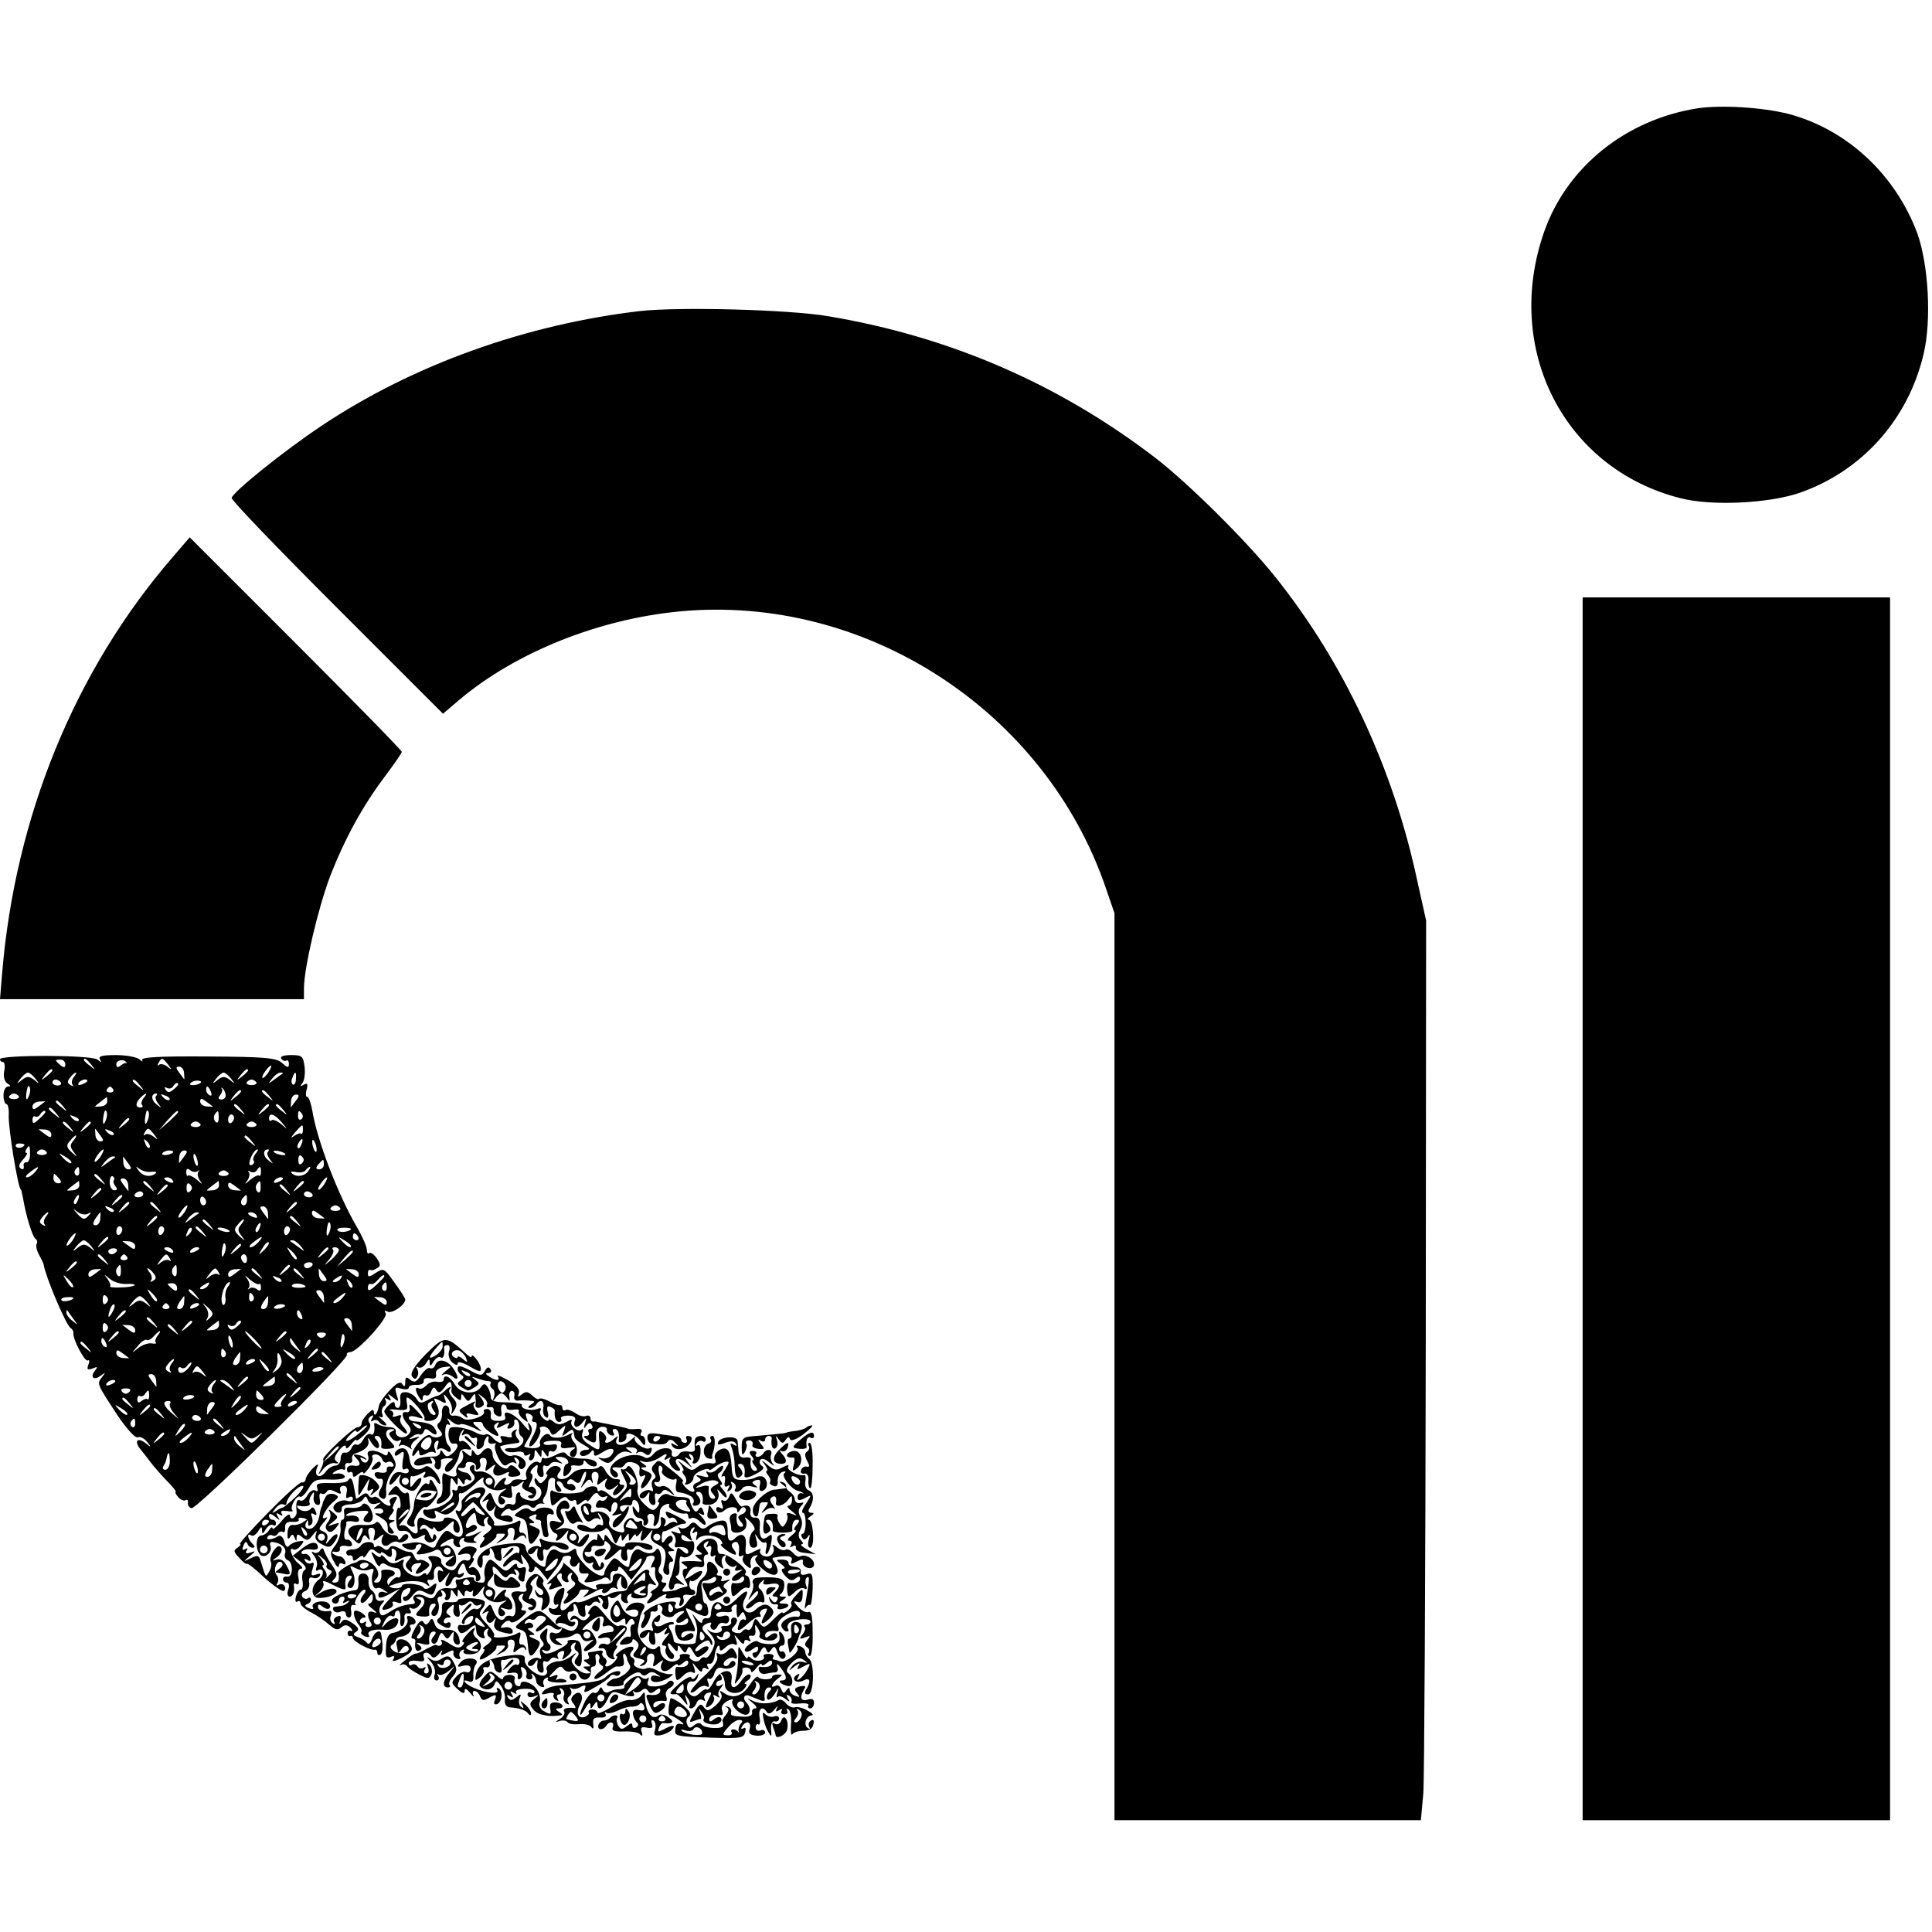 <?xml version="1.0" standalone="no"?>
<!DOCTYPE svg PUBLIC "-//W3C//DTD SVG 20010904//EN"
 "http://www.w3.org/TR/2001/REC-SVG-20010904/DTD/svg10.dtd">
<svg version="1.0" xmlns="http://www.w3.org/2000/svg"
 width="553pt" height="553pt" viewBox="0 0 553 553"
 preserveAspectRatio="xMidYMid meet">
<g transform="translate(0,553) scale(0.1,-0.1)"
fill="#000000" stroke="none">
<path d="M4859 5220 c-205 -32 -374 -168 -439 -353 -118 -336 57 -679 390
-763 89 -23 251 -15 340 15 179 62 312 210 356 398 23 97 14 255 -18 345 -63
169 -202 298 -369 342 -75 19 -192 26 -260 16z"/>
<path d="M1835 4640 c-329 -38 -653 -154 -915 -329 -105 -70 -251 -187 -257
-206 -2 -6 134 -147 301 -314 l304 -304 48 41 c161 135 397 230 630 252 532
50 1047 -285 1220 -794 l24 -70 0 -1298 0 -1298 439 0 438 0 7 77 c3 43 6 622
7 1288 l1 1210 -26 117 c-69 322 -210 622 -406 867 -84 105 -251 270 -345 342
-276 211 -588 346 -935 404 -113 19 -422 27 -535 15z"/>
<path d="M494 3935 c-280 -324 -451 -743 -488 -1192 l-6 -73 435 0 435 0 0 31
c0 58 41 232 75 321 42 108 93 201 157 286 26 35 48 66 48 70 0 4 -137 144
-304 311 l-303 303 -49 -57z"/>
<path d="M4530 2070 l0 -1750 440 0 440 0 0 1750 0 1750 -440 0 -440 0 0
-1750z"/>
<path d="M0 2498 c0 -5 4 -8 9 -8 4 0 6 -12 3 -26 -3 -16 1 -30 9 -35 10 -6
10 -9 2 -9 -7 0 -13 -11 -13 -25 0 -14 4 -25 8 -25 5 0 8 -15 7 -32 -2 -34 27
-213 35 -213 1 0 3 -11 6 -25 8 -49 27 -111 36 -116 4 -3 6 -9 3 -14 -3 -5 0
-20 7 -32 7 -13 13 -25 13 -28 6 -36 64 -173 77 -181 5 -3 9 -10 8 -15 -2 -17
33 -83 41 -78 5 3 6 -3 2 -12 -5 -14 -3 -16 12 -11 14 6 16 5 7 -6 -16 -19 -3
-30 17 -14 14 10 14 10 3 -5 -15 -19 -16 -17 45 -110 26 -38 50 -65 57 -62 7
3 19 -3 27 -13 13 -16 12 -17 -4 -4 -23 18 -34 7 -16 -16 8 -10 21 -26 29 -37
8 -11 29 -35 46 -53 18 -18 30 -33 27 -33 -3 0 0 -7 7 -15 7 -8 16 -12 21 -9
5 3 8 0 7 -7 -2 -6 3 -14 10 -16 14 -5 449 424 445 439 -2 4 3 8 10 8 20 0
109 98 101 111 -5 8 -3 9 5 5 12 -8 51 19 51 34 0 4 -14 26 -31 49 -29 41 -31
42 -53 28 -19 -13 -23 -13 -23 -2 0 8 3 12 7 10 3 -2 12 0 19 5 11 6 11 11 -1
29 -8 11 -18 18 -21 14 -4 -3 -7 1 -7 10 0 9 -13 38 -28 64 -55 94 -115 251
-128 334 -4 21 -10 39 -14 39 -5 0 -6 10 -2 22 4 16 2 19 -9 13 -10 -6 -11 -5
-4 4 6 6 9 27 7 46 -4 32 -7 35 -39 35 -21 0 -32 -4 -28 -10 4 -6 10 -8 14 -6
4 3 8 -1 8 -9 0 -12 -4 -12 -19 2 -17 15 -45 18 -213 19 -138 1 -192 -2 -188
-10 3 -6 0 -5 -8 2 -7 6 -37 12 -67 12 -40 0 -51 -3 -46 -12 6 -10 5 -10 -7
-1 -17 14 -279 14 -279 1z m187 -15 c0 -9 -4 -10 -14 -2 -7 6 -13 12 -13 14 0
1 6 2 13 2 8 0 14 -6 14 -14z m74 0 c13 -16 12 -17 -3 -4 -10 7 -18 15 -18 17
0 8 8 3 21 -13z m101 6 c2 -2 1 -3 -1 -2 -2 2 -9 -2 -16 -7 -8 -7 -12 -5 -12
4 0 12 22 16 29 5z m119 -6 c12 -16 12 -17 -2 -6 -9 7 -20 9 -24 5 -5 -4 -5
-1 -1 6 9 16 11 15 27 -5z m46 -26 c1 -11 1 -18 0 -16 -2 2 -8 11 -15 20 -9
12 -9 16 1 16 7 0 14 -9 14 -20z m241 3 c-7 -10 -14 -17 -17 -15 -4 4 18 35
25 35 2 0 -1 -9 -8 -20z m-618 6 c0 -2 -8 -10 -17 -17 -16 -13 -17 -12 -4 4
13 16 21 21 21 13z m560 0 c0 -2 -8 -10 -17 -17 -16 -13 -17 -12 -4 4 13 16
21 21 21 13z m-609 -23 c13 -16 12 -17 -3 -4 -15 11 -21 11 -35 0 -16 -13 -17
-12 -4 4 7 9 17 17 21 17 4 0 14 -8 21 -17z m110 4 c-6 -8 -7 -18 -3 -22 4 -5
1 -5 -6 -1 -10 6 -10 11 -1 22 6 8 14 14 16 14 3 0 0 -6 -6 -13z m450 -4 c13
-16 12 -17 -3 -4 -15 11 -21 11 -35 0 -16 -13 -17 -12 -4 4 7 9 17 17 21 17 4
0 14 -8 21 -17z m148 14 c-2 -1 -13 -9 -24 -17 -19 -14 -19 -14 -6 3 7 9 18
17 24 17 6 0 8 -1 6 -3z m38 -16 c0 -11 -5 -18 -9 -15 -4 3 -5 11 -1 19 7 21
12 19 10 -4z m-673 -9 c3 -5 -1 -9 -9 -9 -8 0 -15 4 -15 9 0 4 4 8 9 8 6 0 12
-4 15 -8z m76 4 c0 -2 -7 -7 -16 -10 -8 -3 -12 -2 -9 4 6 10 25 14 25 6z m151
-13 c13 -16 12 -17 -3 -4 -10 7 -18 15 -18 17 0 8 8 3 21 -13z m174 8 c-9 -8
-36 -10 -30 -2 2 4 11 8 20 8 8 0 13 -3 10 -6z m159 1 c2 -4 -4 -8 -14 -8 -10
0 -16 4 -14 8 3 4 9 8 14 8 5 0 11 -4 14 -8z m-224 -6 c0 -2 -6 -9 -14 -15
-11 -9 -16 -9 -22 0 -4 7 -3 9 4 5 6 -3 13 -2 17 4 6 10 15 14 15 6z m-424
-21 c-1 -8 -5 -17 -8 -21 -5 -4 -4 16 1 34 3 9 9 -1 7 -13z m238 7 c3 -5 -1
-9 -9 -9 -8 0 -12 4 -9 9 3 4 7 8 9 8 2 0 6 -4 9 -8z m280 -8 c3 -8 2 -12 -4
-9 -6 3 -10 10 -10 16 0 14 7 11 14 -7z m42 -8 c1 -7 -4 -13 -12 -13 -9 0 -11
4 -4 12 5 7 8 15 5 18 -3 4 -2 5 2 2 4 -3 8 -11 9 -19z m44 10 c0 -2 -8 -10
-17 -17 -16 -13 -17 -12 -4 4 13 16 21 21 21 13z m81 -13 c13 -16 12 -17 -3
-4 -10 7 -18 15 -18 17 0 8 8 3 21 -13z m-717 -1 c2 -4 -4 -8 -14 -8 -10 0
-16 4 -14 8 3 4 9 8 14 8 5 0 11 -4 14 -8z m357 -5 c-6 -8 -8 -17 -4 -20 3 -4
1 -7 -5 -7 -15 0 -15 13 0 28 16 16 23 15 9 -1z m36 6 c-4 -3 -1 -13 6 -22 11
-14 10 -14 -5 -2 -16 12 -16 31 -1 31 4 0 3 -3 0 -7z m38 -11 c-3 -3 -11 0
-18 7 -9 10 -8 11 6 5 10 -3 15 -9 12 -12z m363 -1 c-7 -9 -13 -18 -15 -20 -1
-2 -1 5 0 16 0 11 7 20 14 20 10 0 10 -4 1 -16z m-541 -4 c0 -7 -9 -14 -20
-14 -19 -2 -19 -2 -1 12 11 8 19 15 20 15 0 0 1 -6 1 -13z m302 -14 c2 -1 -5
-1 -16 0 -11 0 -20 7 -20 14 0 10 4 10 16 1 9 -7 18 -13 20 -15z m-480 14 c-2
-2 -11 -8 -20 -15 -12 -9 -16 -9 -16 1 0 7 9 14 20 14 11 1 18 1 16 0z m52
-14 c13 -16 12 -17 -3 -4 -10 7 -18 15 -18 17 0 8 8 3 21 -13z m510 -10 c13
-16 12 -17 -3 -4 -10 7 -18 15 -18 17 0 8 8 3 21 -13z m79 13 c0 -2 -8 -10
-17 -17 -16 -13 -17 -12 -4 4 13 16 21 21 21 13z m41 -13 c13 -16 12 -17 -3
-4 -10 7 -18 15 -18 17 0 8 8 3 21 -13z m-650 -10 c13 -16 12 -17 -3 -4 -10 7
-18 15 -18 17 0 8 8 3 21 -13z m-31 4 c0 -2 -8 -11 -18 -20 -15 -14 -19 -15
-19 -2 0 8 4 12 8 9 4 -2 10 0 14 6 6 10 15 14 15 7z m176 -12 c-1 -8 -5 -17
-8 -21 -5 -4 -4 16 1 34 3 9 9 -1 7 -13z m120 0 c-1 -8 -5 -17 -8 -21 -5 -4
-4 16 1 34 3 9 9 -1 7 -13z m84 12 c0 -2 -12 -14 -27 -28 l-28 -24 24 28 c23
25 31 32 31 24z m116 -17 c0 -12 -4 -16 -9 -11 -5 5 -6 14 -3 20 10 15 12 14
12 -9z m239 11 c3 -5 2 -12 -3 -15 -5 -3 -9 1 -9 9 0 17 3 19 12 6z m-640 -19
c-3 -3 -11 0 -18 7 -9 10 -8 11 6 5 10 -3 15 -9 12 -12z m445 9 c0 -6 -4 -12
-8 -15 -5 -3 -9 1 -9 9 0 8 4 15 9 15 4 0 8 -4 8 -9z m136 -13 c19 -23 19 -23
-2 -5 -11 9 -24 14 -27 10 -4 -3 -7 -1 -7 5 0 19 15 14 36 -10z m-436 8 c0 -2
-8 -10 -17 -17 -16 -13 -17 -12 -4 4 13 16 21 21 21 13z m-169 -23 c13 -16 12
-17 -3 -4 -10 7 -18 15 -18 17 0 8 8 3 21 -13z m59 13 c0 -2 -8 -10 -17 -17
-16 -13 -17 -12 -4 4 13 16 21 21 21 13z m314 -4 c2 -4 -4 -8 -14 -8 -10 0
-16 4 -14 8 3 4 9 8 14 8 5 0 11 -4 14 -8z m160 0 c2 -4 -4 -8 -14 -8 -10 0
-16 4 -14 8 3 4 9 8 14 8 5 0 11 -4 14 -8z m133 -17 c0 -8 -3 -13 -5 -10 -3 3
-12 -1 -21 -7 -10 -8 -9 -4 3 10 23 26 23 26 23 7z m-720 -12 c0 -10 -4 -10
-16 -1 -9 7 -18 13 -20 15 -2 1 5 1 16 0 11 0 20 -7 20 -14z m141 -4 c9 -12 9
-16 -1 -16 -7 0 -14 9 -14 20 -1 11 -1 18 0 16 2 -2 8 -11 15 -20z m37 3 c-3
-3 -11 0 -18 7 -9 10 -8 11 6 5 10 -3 15 -9 12 -12z m116 1 c12 -16 12 -17 -2
-6 -9 7 -20 9 -24 5 -5 -4 -5 -1 -1 6 9 16 11 15 27 -5z m-231 -18 c-10 -12
-10 -18 1 -32 12 -17 12 -17 -6 -1 -15 14 -16 20 -5 32 7 9 15 16 17 16 3 0 0
-7 -7 -15z m511 -2 c13 -16 12 -17 -3 -4 -10 7 -18 15 -18 17 0 8 8 3 21 -13z
m-293 -18 c-3 -3 -9 2 -12 12 -6 14 -5 15 5 6 7 -7 10 -15 7 -18z m435 10 c-3
-9 -8 -14 -10 -11 -3 3 -2 9 2 15 9 16 15 13 8 -4z m43 -11 c1 -9 0 -13 -4
-10 -3 4 -7 14 -8 22 -1 9 0 13 4 10 3 -4 7 -14 8 -22z m-836 10 c0 -8 -19
-13 -24 -6 -3 5 1 9 9 9 8 0 15 -2 15 -3z m16 -28 c0 -14 -5 -24 -10 -23 -6 1
-10 -4 -8 -11 1 -8 -2 -11 -8 -7 -8 5 -6 13 6 26 9 10 14 19 10 19 -4 0 -4 5
-1 10 9 15 11 12 11 -14z m48 6 c2 -4 -4 -8 -14 -8 -10 0 -16 4 -14 8 3 4 9 8
14 8 5 0 11 -4 14 -8z m154 -12 c-7 -10 -14 -17 -17 -15 -4 4 18 35 25 35 2 0
-1 -9 -8 -20z m207 11 c-9 -8 -36 -10 -30 -2 2 4 11 8 20 8 8 0 13 -3 10 -6z
m33 -10 c-7 -9 -13 -18 -15 -20 -1 -2 -1 5 0 16 0 11 7 20 14 20 10 0 10 -4 1
-16z m203 6 c-6 -8 -8 -16 -5 -19 3 -3 1 -9 -4 -12 -6 -3 -9 0 -8 6 2 16 15
38 23 38 3 0 0 -6 -6 -13z m36 6 c-4 -3 -1 -13 6 -22 11 -14 10 -14 -5 -2 -16
12 -16 31 -1 31 4 0 3 -3 0 -7z m49 -5 c3 -4 -1 -5 -10 -4 -8 1 -18 5 -22 8
-3 4 1 5 10 4 8 -1 18 -5 22 -8z m-612 -27 c-2 -3 -12 3 -22 13 -16 17 -16 18
5 5 12 -7 20 -15 17 -18z m362 3 c1 -9 0 -13 -4 -10 -3 4 -7 14 -8 22 -1 9 0
13 4 10 3 -4 7 -14 8 -22z m298 -4 c-6 -6 -10 -3 -10 10 0 13 4 16 10 10 7 -7
7 -13 0 -20z m-535 17 c-2 -1 -13 -9 -24 -17 -19 -14 -19 -14 -6 3 7 9 18 17
24 17 6 0 8 -1 6 -3z m39 -18 c9 -12 9 -16 -1 -16 -7 0 -14 9 -14 20 -1 11 -1
18 0 16 2 -2 8 -11 15 -20z m559 -2 c0 -8 -6 -14 -14 -14 -9 0 -10 4 -2 14 6
7 12 13 14 13 1 0 2 -6 2 -13z m-827 -22 c-7 -8 -17 -15 -23 -15 -6 0 -2 7 9
15 25 19 30 19 14 0z m127 0 c0 -8 -4 -12 -9 -9 -5 3 -6 10 -3 15 9 13 12 11
12 -6z m206 1 c11 1 16 0 13 -4 -13 -12 -36 -10 -48 6 -11 15 -11 15 2 6 8 -6
23 -10 33 -8z m133 2 c5 4 6 3 2 -2 -4 -5 -2 -16 4 -25 10 -12 7 -12 -8 2 -11
9 -23 15 -26 12 -2 -3 -5 2 -5 10 0 10 4 12 12 5 7 -5 16 -6 21 -2z m181 -3
c0 -8 -3 -13 -5 -10 -3 3 -15 -3 -26 -12 -15 -14 -18 -14 -8 -2 6 9 8 20 4 24
-4 5 -2 5 5 1 6 -3 14 -2 18 4 9 14 12 13 12 -5z m134 1 c-12 -14 -35 -16 -47
-3 -4 3 3 5 14 2 12 -2 24 0 27 6 4 5 9 9 12 9 3 0 0 -6 -6 -14z m-227 -4 c2
-4 -4 -8 -14 -8 -10 0 -16 4 -14 8 3 4 9 8 14 8 5 0 11 -4 14 -8z m-485 -15
c8 -10 7 -14 -2 -14 -8 0 -14 6 -14 14 0 7 1 13 2 13 2 0 8 -6 14 -13z m122
-4 c13 -16 12 -17 -3 -4 -10 7 -18 15 -18 17 0 8 8 3 21 -13z m35 -1 c-3 -3
-1 -10 4 -17 7 -8 6 -12 -3 -12 -7 0 -13 11 -13 23 0 12 4 20 9 17 4 -3 6 -8
3 -11z m41 -15 c1 -11 1 -18 0 -16 -2 2 -8 11 -15 20 -9 12 -9 16 1 16 7 0 14
-9 14 -20z m128 13 c3 -6 -1 -7 -9 -4 -18 7 -21 14 -7 14 6 0 13 -4 16 -10z
m315 6 c0 -2 -7 -7 -16 -10 -8 -3 -12 -2 -9 4 6 10 25 14 25 6z m118 -16 c-7
-10 -14 -17 -17 -15 -4 4 18 35 25 35 2 0 -1 -9 -8 -20z m-701 -3 c0 -7 -9
-14 -20 -14 -19 -2 -19 -2 -1 12 11 8 19 15 20 15 0 0 1 -6 1 -13z m204 -4
c13 -16 12 -17 -3 -4 -10 7 -18 15 -18 17 0 8 8 3 21 -13z m113 -13 c-6 -6
-10 -3 -10 10 0 13 4 16 10 10 7 -7 7 -13 0 -20z m83 17 c0 -7 -9 -14 -20 -14
-19 -2 -19 -2 -1 12 11 8 19 15 20 15 0 0 1 -6 1 -13z m62 -14 c2 -1 -5 -1
-16 0 -11 0 -20 7 -20 14 0 10 4 10 16 1 9 -7 18 -13 20 -15z m57 7 c0 -12 -4
-16 -9 -11 -5 5 -6 14 -3 20 10 15 12 14 12 -9z m124 16 c0 -2 -8 -10 -17 -17
-16 -13 -17 -12 -4 4 13 16 21 21 21 13z m-390 -10 c0 -2 -8 -10 -17 -17 -16
-13 -17 -12 -4 4 13 16 21 21 21 13z m341 -13 c13 -16 12 -17 -3 -4 -17 13
-22 21 -14 21 2 0 10 -8 17 -17z m-531 3 c0 -2 -8 -10 -17 -17 -16 -13 -17
-12 -4 4 13 16 21 21 21 13z m120 -14 c0 -5 -7 -9 -15 -9 -8 0 -12 4 -9 9 3 4
9 8 15 8 5 0 9 -4 9 -8z m484 0 c3 -5 -1 -9 -9 -9 -8 0 -15 4 -15 9 0 4 4 8 9
8 6 0 12 -4 15 -8z m-671 -17 c-3 -9 -8 -14 -10 -11 -3 3 -2 9 2 15 9 16 15
13 8 -4z m127 11 c0 -2 -8 -10 -17 -17 -16 -13 -17 -12 -4 4 13 16 21 21 21
13z m240 -17 c0 -5 -4 -9 -8 -9 -5 0 -9 7 -9 15 0 8 4 12 9 9 4 -3 8 -9 8 -15z
m117 6 c0 -8 -4 -15 -9 -15 -10 0 -11 14 -1 23 9 10 10 9 10 -8z m-337 -9 c0
-2 -8 -10 -17 -17 -16 -13 -17 -12 -4 4 13 16 21 21 21 13z m81 -13 c13 -16
12 -17 -3 -4 -10 7 -18 15 -18 17 0 8 8 3 21 -13z m399 13 c0 -2 -8 -10 -17
-17 -16 -13 -17 -12 -4 4 13 16 21 21 21 13z m-525 -24 c-3 -3 -11 0 -18 7 -9
10 -8 11 6 5 10 -3 15 -9 12 -12z m203 -2 c-7 -10 -14 -17 -17 -15 -4 4 18 35
25 35 2 0 -1 -9 -8 -20z m239 -3 c1 -11 1 -18 0 -16 -2 2 -8 11 -15 20 -9 12
-9 16 1 16 7 0 14 -9 14 -20z m207 15 c2 -4 -4 -8 -14 -8 -10 0 -16 4 -14 8 3
4 9 8 14 8 5 0 11 -4 14 -8z m-722 -16 c10 6 11 4 0 -7 -10 -11 -15 -10 -30 6
-15 17 -15 18 0 6 9 -7 23 -9 30 -5z m677 -13 c2 -1 -5 -1 -16 0 -11 0 -20 7
-20 14 0 10 4 10 16 1 9 -7 18 -13 20 -15z m-798 4 c-6 -8 -7 -18 -3 -22 4 -5
1 -5 -6 -1 -10 6 -10 11 -1 22 6 8 14 14 16 14 3 0 0 -6 -6 -13z m156 -5 c0
-10 -6 -19 -13 -19 -9 0 -9 5 -1 19 7 10 13 18 14 18 1 0 1 -8 0 -18z m282 15
c-2 -1 -13 -9 -24 -17 -19 -14 -19 -14 -6 3 7 9 18 17 24 17 6 0 8 -1 6 -3z
m166 -7 c3 -6 -1 -7 -9 -4 -18 7 -21 14 -7 14 6 0 13 -4 16 -10z m-285 -4 c0
-2 -8 -10 -17 -17 -16 -13 -17 -12 -4 4 13 16 21 21 21 13z m401 -13 c13 -16
12 -17 -3 -4 -10 7 -18 15 -18 17 0 8 8 3 21 -13z m-250 -10 c13 -16 12 -17
-3 -4 -10 7 -18 15 -18 17 0 8 8 3 21 -13z m89 2 c-10 -12 -10 -18 1 -32 12
-17 12 -17 -6 -1 -15 14 -16 20 -5 32 7 9 15 16 17 16 3 0 0 -7 -7 -15z m53
-10 c-3 -9 -8 -14 -10 -11 -3 3 -2 9 2 15 9 16 15 13 8 -4z m203 0 c-1 -8 -5
-17 -8 -21 -5 -4 -4 16 1 34 3 9 9 -1 7 -13z m-596 -4 c0 -6 -4 -12 -8 -15 -5
-3 -9 1 -9 9 0 8 4 15 9 15 4 0 8 -4 8 -9z m120 0 c0 -6 -4 -12 -8 -15 -5 -3
-9 1 -9 9 0 8 4 15 9 15 4 0 8 -4 8 -9z m71 -14 c-10 -9 -11 -8 -5 6 3 10 9
15 12 12 3 -3 0 -11 -7 -18z m40 6 c13 -16 12 -17 -3 -4 -10 7 -18 15 -18 17
0 8 8 3 21 -13z m75 5 c3 -4 -1 -5 -10 -4 -8 1 -18 5 -22 8 -3 4 1 5 10 4 8
-1 18 -5 22 -8z m174 3 c0 -6 -4 -12 -8 -15 -5 -3 -9 1 -9 9 0 8 4 15 9 15 4
0 8 -4 8 -9z m174 0 c-8 -8 -34 -10 -38 -2 -3 4 6 7 19 7 14 0 22 -2 19 -5z
m-796 -31 c-7 -10 -14 -17 -17 -15 -4 4 18 35 25 35 2 0 -1 -9 -8 -20z m817
10 c3 -5 1 -10 -4 -10 -6 0 -11 5 -11 10 0 6 2 10 4 10 3 0 8 -4 11 -10z
m-715 -4 c0 -2 -8 -10 -17 -17 -16 -13 -17 -12 -4 4 13 16 21 21 21 13z m430
-11 c-7 -8 -17 -15 -23 -15 -6 0 -2 7 9 15 25 19 30 19 14 0z m264 -14 c-2 -3
-12 3 -22 13 -16 17 -16 18 5 5 12 -7 20 -15 17 -18z m-743 2 c13 -16 12 -17
-3 -4 -15 11 -21 11 -35 0 -16 -13 -17 -12 -4 4 7 9 17 17 21 17 4 0 14 -8 21
-17z m126 0 c0 -10 -4 -10 -16 -1 -9 7 -18 13 -20 15 -2 1 5 1 16 0 11 0 20
-7 20 -14z m369 -11 c-17 -16 -18 -16 -5 5 7 12 15 20 18 17 3 -2 -3 -12 -13
-22z m105 11 c13 -17 13 -17 -6 -3 -11 8 -22 16 -24 17 -2 2 0 3 6 3 6 0 17
-8 24 -17z m-215 -8 c-1 -8 -5 -17 -8 -21 -5 -4 -4 16 1 34 3 9 9 -1 7 -13z
m44 11 c0 -2 -8 -10 -17 -17 -16 -13 -17 -12 -4 4 13 16 21 21 21 13z m-356
-18 c-3 -4 -9 -8 -15 -8 -5 0 -9 4 -9 8 0 5 7 9 15 9 8 0 12 -4 9 -9z m161 2
c3 -6 -1 -7 -9 -4 -18 7 -21 14 -7 14 6 0 13 -4 16 -10z m75 6 c0 -2 -7 -7
-16 -10 -8 -3 -12 -2 -9 4 6 10 25 14 25 6z m279 -30 c-3 -3 -11 5 -18 17 -13
21 -12 21 5 5 10 -10 16 -20 13 -22z m91 30 c0 -2 -8 -10 -17 -17 -16 -13 -17
-12 -4 4 13 16 21 21 21 13z m30 -4 c0 -5 -10 -17 -22 -28 -23 -19 -23 -19 -5
2 9 11 14 24 10 27 -3 4 -1 7 5 7 7 0 12 -4 12 -8z m40 -5 c0 -2 -10 -12 -22
-23 l-23 -19 19 23 c18 21 26 27 26 19z m-709 -24 c13 -16 12 -17 -3 -4 -10 7
-18 15 -18 17 0 8 8 3 21 -13z m63 9 c3 -5 -1 -9 -9 -9 -8 0 -12 4 -9 9 3 4 7
8 9 8 2 0 6 -4 9 -8z m122 -4 c4 -7 4 -10 -1 -6 -4 4 -15 2 -24 -5 -14 -11
-14 -10 -2 6 16 20 18 21 27 5z m221 -3 c0 -8 -4 -12 -9 -9 -4 3 -8 9 -8 15 0
5 4 9 8 9 5 0 9 -7 9 -15z m-487 -9 c0 -2 -8 -10 -17 -17 -16 -13 -17 -12 -4
4 13 16 21 21 21 13z m674 -8 c-3 -4 -9 -8 -15 -8 -5 0 -9 4 -9 8 0 5 7 9 15
9 8 0 12 -4 9 -9z m-548 -18 c0 -12 -4 -16 -9 -11 -5 5 -6 14 -3 20 10 15 12
14 12 -9z m160 0 c0 -12 -4 -16 -9 -11 -5 5 -6 14 -3 20 10 15 12 14 12 -9z
m324 16 c0 -2 -8 -10 -17 -17 -16 -13 -17 -12 -4 4 13 16 21 21 21 13z m-541
-9 c-2 -2 -11 -8 -20 -15 -12 -9 -16 -9 -16 1 0 7 9 14 20 14 11 1 18 1 16 0z
m150 -11 c9 -11 9 -16 -1 -22 -7 -4 -10 -4 -6 1 4 4 3 14 -3 22 -6 7 -9 13 -6
13 2 0 10 -6 16 -14z m187 2 c4 -7 4 -10 -1 -6 -4 4 -15 2 -24 -5 -14 -11 -14
-10 -2 6 16 20 18 21 27 5z m63 9 c-2 -2 -11 -8 -20 -15 -12 -9 -16 -9 -16 1
0 7 9 14 20 14 11 1 18 1 16 0z m52 -14 c13 -16 12 -17 -3 -4 -10 7 -18 15
-18 17 0 8 8 3 21 -13z m120 0 c13 -16 12 -17 -3 -4 -10 7 -18 15 -18 17 0 8
8 3 21 -13z m67 -4 c9 -12 9 -16 -1 -16 -7 0 -14 9 -14 20 -1 11 -1 18 0 16 2
-2 8 -11 15 -20z m99 4 c0 -10 -4 -10 -16 -1 -9 7 -18 13 -20 15 -2 1 5 1 16
0 11 0 20 -7 20 -14z m-818 -37 c-3 -3 -11 5 -18 17 -13 21 -12 21 5 5 10 -10
16 -20 13 -22z m154 9 c15 1 25 -1 22 -4 -4 -3 -22 -6 -40 -6 -19 -1 -33 1
-30 3 3 3 -1 12 -7 21 -12 15 -11 15 7 0 11 -9 32 -15 48 -14z m379 0 c2 3 5
-2 5 -10 0 -10 -4 -12 -12 -5 -7 5 -16 6 -21 2 -5 -4 -6 -3 -2 2 4 5 2 16 -4
25 -10 12 -7 12 8 -2 11 -9 23 -15 26 -12z m63 7 c-3 -3 -11 0 -18 7 -9 10 -8
11 6 5 10 -3 15 -9 12 -12z m170 8 c-3 -5 -12 -10 -18 -10 -7 0 -6 4 3 10 19
12 23 12 15 0z m125 7 c0 -2 -10 -13 -23 -25 -18 -17 -24 -19 -24 -8 0 8 4 13
8 11 3 -3 12 2 19 10 12 14 20 19 20 12z m-92 -32 c-3 -3 -9 2 -12 12 -6 14
-5 15 5 6 7 -7 10 -15 7 -18z m-501 -2 c0 -9 -4 -10 -14 -2 -7 6 -13 12 -13
14 0 1 6 2 13 2 8 0 14 -6 14 -14z m88 7 c-3 -5 -12 -10 -18 -10 -7 0 -6 4 3
10 19 12 23 12 15 0z m58 -2 c-6 -7 -9 -21 -8 -30 2 -10 0 -20 -4 -23 -4 -2
-7 6 -7 18 2 23 13 47 23 47 3 0 1 -6 -4 -12z m221 1 c3 -3 -5 -5 -19 -5 -13
0 -22 3 -19 7 4 8 30 6 38 -2z m233 -4 c0 -8 -4 -12 -9 -9 -5 3 -6 10 -3 15 9
13 12 11 12 -6z m-658 -39 c-3 -3 -11 5 -18 17 -13 21 -12 21 5 5 10 -10 16
-20 13 -22z m112 17 c13 -16 12 -17 -3 -4 -10 7 -18 15 -18 17 0 8 8 3 21 -13z
m366 -6 c1 -11 1 -18 0 -16 -2 2 -8 11 -15 20 -9 12 -9 16 1 16 7 0 14 -9 14
-20z m-623 -17 c-6 -6 -10 -3 -10 10 0 13 4 16 10 10 7 -7 7 -13 0 -20z m421
21 c3 -5 2 -12 -3 -15 -5 -3 -9 1 -9 9 0 17 3 19 12 6z m255 -6 c-7 -8 -17
-15 -23 -15 -6 0 -2 7 9 15 25 19 30 19 14 0z m-770 0 c0 -7 -30 -13 -34 -7
-3 4 4 9 15 9 10 1 19 0 19 -2z m211 -12 c13 -16 12 -17 -3 -4 -15 11 -21 11
-35 0 -16 -13 -17 -12 -4 4 7 9 17 17 21 17 4 0 14 -8 21 -17z m106 -1 c0 -10
-6 -19 -13 -19 -9 0 -9 5 -1 19 7 10 13 18 14 18 1 0 1 -8 0 -18z m240 0 c0
-10 -6 -19 -13 -19 -9 0 -9 5 -1 19 7 10 13 18 14 18 1 0 1 -8 0 -18z m340 1
c0 -10 -4 -10 -16 -1 -9 7 -18 13 -20 15 -2 1 5 1 16 0 11 0 20 -7 20 -14z
m-786 -30 c-12 -20 -14 -14 -5 12 4 9 9 14 11 11 3 -2 0 -13 -6 -23z m163 19
c3 -5 -1 -9 -9 -9 -8 0 -12 4 -9 9 3 4 7 8 9 8 2 0 6 -4 9 -8z m86 4 c0 -2 -7
-7 -16 -10 -8 -3 -12 -2 -9 4 6 10 25 14 25 6z m31 -38 c-11 -11 -13 -10 -7 0
4 7 2 21 -5 30 -12 15 -11 15 6 0 16 -15 17 -20 6 -30z m214 33 c-9 -8 -36
-10 -30 -2 2 4 11 8 20 8 8 0 13 -3 10 -6z m-605 -36 c14 -19 14 -19 -2 -6
-10 7 -18 18 -18 24 0 6 1 8 3 6 1 -2 9 -13 17 -24z m150 21 c0 -2 -8 -10 -17
-17 -16 -13 -17 -12 -4 4 13 16 21 21 21 13z m504 -12 c3 -8 2 -12 -4 -9 -6 3
-10 10 -10 16 0 14 7 11 14 -7z m-423 -21 c13 -16 12 -17 -3 -4 -10 7 -18 15
-18 17 0 8 8 3 21 -13z m566 -6 c1 -11 1 -18 0 -16 -2 2 -8 11 -15 20 -9 12
-9 16 1 16 7 0 14 -9 14 -20z m-703 -17 c-6 -6 -10 -3 -10 10 0 13 4 16 10 10
7 -7 7 -13 0 -20z m246 26 c0 -2 -8 -10 -17 -17 -16 -13 -17 -12 -4 4 13 16
21 21 21 13z m77 -9 c0 -7 -9 -14 -20 -14 -19 -2 -19 -2 -1 12 11 8 19 15 20
15 0 0 1 -6 1 -13z m63 9 c0 -2 -6 -9 -14 -15 -11 -9 -16 -9 -22 0 -4 7 -3 9
4 5 6 -3 13 -2 17 4 6 10 15 14 15 6z m-303 -23 c0 -10 -4 -10 -16 -1 -9 7
-18 13 -20 15 -2 1 5 1 16 0 11 0 20 -7 20 -14z m114 0 c13 -16 12 -17 -3 -4
-10 7 -18 15 -18 17 0 8 8 3 21 -13z m-161 -7 c0 -2 -8 -10 -17 -17 -16 -13
-17 -12 -4 4 13 16 21 21 21 13z m111 -9 c-6 -8 -8 -16 -5 -20 3 -3 -2 -4 -13
-2 -10 1 -27 -5 -38 -14 -20 -16 -20 -16 -1 6 10 13 22 20 26 18 4 -3 13 2 20
10 7 8 15 15 17 15 3 0 0 -6 -6 -13z m279 -12 c13 -14 21 -25 18 -25 -2 0 -15
11 -28 25 -13 14 -21 25 -18 25 2 0 15 -11 28 -25z m90 21 c0 -2 -8 -10 -17
-17 -16 -13 -17 -12 -4 4 13 16 21 21 21 13z m110 -10 c-7 -7 -13 -7 -20 0 -6
6 -3 10 10 10 13 0 16 -4 10 -10z m-264 -22 c1 -9 0 -13 -4 -10 -3 4 -7 14 -8
22 -1 9 0 13 4 10 3 -4 7 -14 8 -22z m320 11 c-1 -8 -5 -17 -8 -21 -5 -4 -4
16 1 34 3 9 9 -1 7 -13z m-682 -11 c3 -8 2 -12 -4 -9 -6 3 -10 10 -10 16 0 14
7 11 14 -7z m546 -9 c14 -19 14 -19 -2 -6 -10 7 -18 18 -18 24 0 6 1 8 3 6 1
-2 9 -13 17 -24z m31 2 c-10 -9 -11 -8 -5 6 3 10 9 15 12 12 3 -3 0 -11 -7
-18z m-630 -4 c13 -16 12 -17 -3 -4 -10 7 -18 15 -18 17 0 8 8 3 21 -13z m118
-30 c2 -1 -5 -1 -16 0 -11 0 -20 7 -20 14 0 10 4 10 16 1 9 -7 18 -13 20 -15z
m276 18 c3 -5 2 -12 -3 -15 -5 -3 -9 1 -9 9 0 17 3 19 12 6z m199 -20 c-2 -3
-12 3 -22 13 -16 17 -16 18 5 5 12 -7 20 -15 17 -18z m66 25 c0 -2 -8 -10 -17
-17 -16 -13 -17 -12 -4 4 13 16 21 21 21 13z m-223 -24 c0 -10 -6 -19 -13 -19
-9 0 -9 5 -1 19 7 10 13 18 14 18 1 0 1 -8 0 -18z m119 -7 c1 -8 -5 -20 -14
-27 -15 -11 -15 -11 -6 2 6 8 10 23 8 33 -1 11 0 16 4 13 3 -4 7 -13 8 -21z
m135 8 c13 -16 12 -17 -3 -4 -17 13 -22 21 -14 21 2 0 10 -8 17 -17z m-450
-16 c-6 -8 -7 -18 -3 -22 4 -5 1 -5 -6 -1 -10 6 -10 11 -1 22 6 8 14 14 16 14
3 0 0 -6 -6 -13z m239 9 c0 -2 -7 -7 -16 -10 -8 -3 -12 -2 -9 4 6 10 25 14 25
6z m39 -30 c-3 -3 -11 5 -18 17 -13 21 -12 21 5 5 10 -10 16 -20 13 -22z
m-229 9 c-14 -17 -30 -20 -30 -4 0 5 4 8 9 4 5 -3 12 -1 16 5 3 5 9 10 12 10
3 0 0 -7 -7 -15z m327 0 c0 -8 -4 -15 -9 -15 -10 0 -11 14 -1 23 9 10 10 9 10
-8z m-286 -12 c12 -16 12 -17 -2 -6 -9 7 -20 9 -24 5 -5 -4 -5 -1 -1 6 9 16
11 15 27 -5z m344 8 c-9 -8 -36 -10 -30 -2 2 4 11 8 20 8 8 0 13 -3 10 -6z
m-478 -34 c1 -11 1 -18 0 -16 -2 2 -8 11 -15 20 -9 12 -9 16 1 16 7 0 14 -9
14 -20z m394 6 c13 -16 12 -17 -3 -4 -10 7 -18 15 -18 17 0 8 8 3 21 -13z
m-131 3 c0 -2 -8 -10 -17 -17 -16 -13 -17 -12 -4 4 13 16 21 21 21 13z m77 -9
c0 -7 -9 -14 -20 -14 -19 -2 -19 -2 -1 12 11 8 19 15 20 15 0 0 1 -6 1 -13z
m-457 -1 c0 -2 -7 -7 -16 -10 -8 -3 -12 -2 -9 4 6 10 25 14 25 6z m281 -9 c-6
-8 -7 -18 -3 -22 4 -5 1 -5 -6 -1 -10 6 -10 11 -1 22 6 8 14 14 16 14 3 0 0
-6 -6 -13z m50 -4 c13 -17 13 -17 -6 -3 -11 8 -22 16 -24 17 -2 2 0 3 6 3 6 0
17 -8 24 -17z m-291 -17 c-7 -7 -13 -7 -20 0 -6 6 -3 10 10 10 13 0 16 -4 10
-10z m490 10 c0 -2 -8 -10 -17 -17 -16 -13 -17 -12 -4 4 13 16 21 21 21 13z
m-433 -21 c0 -8 -3 -13 -5 -10 -3 3 -10 0 -17 -5 -8 -7 -12 -5 -12 5 0 8 4 12
8 9 4 -2 10 0 14 6 9 14 12 13 12 -5z m322 2 c8 -10 7 -14 -2 -14 -8 0 -14 6
-14 14 0 7 1 13 2 13 2 0 8 -6 14 -13z m-194 -6 c-9 -8 -36 -10 -30 -2 2 4 11
8 20 8 8 0 13 -3 10 -6z m121 -19 c-17 -16 -18 -16 -5 5 7 12 15 20 18 17 3
-2 -3 -12 -13 -22z m135 15 c-6 -8 -9 -16 -6 -19 3 -2 -2 -5 -10 -5 -13 0 -13
3 2 19 19 21 31 25 14 5z m-440 -14 c13 -16 12 -17 -3 -4 -10 7 -18 15 -18 17
0 8 8 3 21 -13z m116 0 c-4 -3 1 -16 10 -27 18 -21 18 -21 -4 -2 -25 21 -30
36 -11 36 6 0 8 -3 5 -7z m121 -12 c-7 -9 -13 -18 -15 -20 -1 -2 -1 5 0 16 0
11 7 20 14 20 10 0 10 -4 1 -16z m242 15 c0 -2 -7 -7 -16 -10 -8 -3 -12 -2 -9
4 6 10 25 14 25 6z m-486 -35 c-2 -3 -12 3 -22 13 -16 17 -16 18 5 5 12 -7 20
-15 17 -18z m66 25 c0 -2 -8 -10 -17 -17 -16 -13 -17 -12 -4 4 13 16 21 21 21
13z m270 -11 c-7 -8 -17 -15 -23 -15 -6 0 -2 7 9 15 25 19 30 19 14 0z m69
-12 c2 -1 -5 -1 -16 0 -11 0 -20 7 -20 14 0 10 4 10 16 1 9 -7 18 -13 20 -15z
m-308 0 c13 -16 12 -17 -3 -4 -10 7 -18 15 -18 17 0 8 8 3 21 -13z m113 -11
c3 -5 -1 -9 -9 -9 -8 0 -15 4 -15 9 0 4 4 8 9 8 6 0 12 -4 15 -8z m-187 -17
c0 -8 -4 -12 -9 -9 -5 3 -6 10 -3 15 9 13 12 11 12 -6z m244 -2 c13 -16 12
-17 -3 -4 -10 7 -18 15 -18 17 0 8 8 3 21 -13z m-115 -21 c-17 -16 -18 -16 -5
5 7 12 15 20 18 17 3 -2 -3 -12 -13 -22z m98 0 c2 -4 -4 -8 -14 -8 -10 0 -16
4 -14 8 3 4 9 8 14 8 5 0 11 -4 14 -8z m41 -2 c-3 -5 -12 -10 -18 -10 -7 0 -6
4 3 10 19 12 23 12 15 0z m-185 -4 c0 -2 -8 -10 -17 -17 -16 -13 -17 -12 -4 4
13 16 21 21 21 13z m70 -11 c-7 -8 -17 -15 -23 -15 -6 0 -2 7 9 15 25 19 30
19 14 0z m198 6 c16 12 16 12 0 -6 -18 -19 -18 -19 -35 0 -17 18 -17 18 0 6
14 -11 20 -11 35 0z m-48 -26 c14 -19 14 -19 -2 -6 -10 7 -18 18 -18 24 0 6 1
8 3 6 1 -2 9 -13 17 -24z m-204 -48 c0 -13 -6 -24 -13 -24 -6 0 -9 5 -5 11 4
6 7 14 8 19 5 26 10 23 10 -6z m80 -23 c1 -9 0 -13 -4 -10 -3 4 -7 14 -8 22
-1 9 0 13 4 10 3 -4 7 -14 8 -22z m41 -2 c0 -10 -6 -19 -13 -19 -9 0 -9 5 -1
19 7 10 13 18 14 18 1 0 1 -8 0 -18z"/>
<path d="M1217 1652 c-31 -32 -43 -52 -38 -61 6 -9 11 -10 15 -2 4 6 4 16 0
23 -4 6 -3 8 4 4 6 -3 15 2 21 11 8 14 11 15 11 3 0 -12 3 -11 11 3 6 9 14 15
20 12 8 -6 13 8 10 28 0 4 4 7 10 7 6 0 8 -8 4 -19 -3 -10 1 -24 10 -31 10 -8
15 -9 15 -2 0 6 15 2 34 -9 29 -17 34 -17 32 -4 -2 15 -26 45 -26 32 0 -4 -9
1 -19 11 -55 50 -59 49 -114 -6z m50 24 c0 -7 -9 -18 -19 -25 -23 -14 -23 -7
-1 19 21 24 20 23 20 6z m67 -33 c5 -13 4 -14 -9 -3 -8 7 -15 9 -15 6 0 -4 -5
-4 -10 -1 -15 9 -2 25 15 19 7 -3 16 -13 19 -21z"/>
<path d="M1246 1623 c-3 -8 -10 -12 -15 -9 -5 3 -16 -6 -26 -20 -13 -20 -19
-23 -31 -13 -11 9 -14 8 -14 -7 0 -13 -3 -15 -8 -6 -6 9 -16 4 -37 -18 -16
-17 -30 -37 -31 -46 -3 -20 -14 -32 -14 -15 0 8 -6 6 -17 -5 -10 -10 -18 -22
-18 -28 0 -6 -5 -11 -11 -11 -13 0 -105 -87 -99 -93 2 -3 0 -14 -6 -26 -10
-21 -10 -21 6 -1 9 11 24 19 33 17 11 -2 13 0 5 5 -8 6 -6 15 8 32 10 13 19
17 19 10 0 -8 6 -5 15 7 8 10 15 16 15 12 0 -4 10 3 23 15 15 14 20 26 15 34
-6 7 -4 14 3 19 8 5 9 3 4 -6 -5 -8 -4 -11 3 -6 6 3 13 2 17 -4 3 -5 11 -10
18 -10 6 0 2 7 -9 16 -10 8 -13 13 -7 9 8 -4 11 -1 7 8 -3 8 0 18 5 22 6 3 8
11 5 17 -5 7 -2 8 6 3 9 -6 11 -4 5 6 -7 11 -5 11 10 -1 17 -14 17 -13 10 9
-6 20 -4 22 14 16 12 -3 21 -2 21 3 0 5 10 9 23 8 12 0 21 4 20 11 -2 7 6 10
18 8 14 -3 19 1 17 12 -2 10 6 17 22 20 24 3 24 3 5 -12 -11 -9 -14 -14 -7
-10 7 4 19 1 27 -5 19 -16 19 0 1 25 -17 23 -43 28 -50 8z m-221 -198 c-32
-26 -47 -26 -21 0 9 9 16 13 16 9 0 -5 5 -3 12 4 7 7 14 12 18 12 3 -1 -8 -12
-25 -25z m-55 -38 c0 -2 -10 -12 -22 -23 l-23 -19 19 23 c18 21 26 27 26 19z"/>
<path d="M1310 1611 c0 -6 5 -13 11 -17 8 -4 7 -9 -2 -15 -12 -8 -11 -11 1
-19 8 -5 17 -10 20 -10 3 0 12 5 20 10 13 9 13 11 0 21 -12 9 -11 10 5 4 11
-4 25 -8 32 -8 7 0 10 -4 7 -8 -2 -4 0 -10 5 -14 6 -3 8 -13 5 -23 -5 -13 -4
-14 4 -4 5 8 13 14 17 14 4 0 12 -6 17 -14 7 -10 8 -9 6 4 -2 9 2 17 7 17 6 0
9 -7 7 -15 -2 -8 3 -14 10 -13 7 1 22 1 33 0 17 -1 18 -3 5 -11 -9 -6 -10 -10
-3 -10 6 0 15 5 18 10 11 17 24 11 20 -10 -2 -11 1 -23 7 -26 7 -5 9 0 6 14
-4 14 -2 19 8 15 7 -3 13 -8 12 -11 -2 -19 3 -32 13 -32 5 0 8 4 5 9 -3 5 6 9
20 9 16 0 23 -5 20 -13 -8 -21 6 -26 21 -7 12 16 13 16 7 -3 -4 -15 -3 -16 4
-6 7 9 12 10 16 2 4 -6 2 -11 -4 -11 -6 0 -8 -4 -5 -10 3 -5 0 -10 -7 -10 -9
0 -9 -3 2 -10 22 -14 28 -12 26 11 -1 14 6 23 16 25 10 1 16 -3 15 -8 -1 -6 4
-13 12 -16 8 -3 11 0 7 7 -4 6 -2 11 3 11 10 0 15 -14 12 -33 -1 -5 4 -7 11
-4 7 2 12 9 11 15 -4 16 26 8 40 -12 12 -16 14 -16 14 -2 0 9 -4 16 -9 16 -5
0 -6 5 -2 11 3 6 -1 10 -12 9 -11 -1 -21 -1 -24 0 -8 3 -44 11 -65 15 -11 2
-22 4 -25 5 -3 1 -8 2 -12 1 -5 0 -8 4 -8 10 0 6 -6 9 -13 6 -7 -3 -21 1 -31
9 -11 7 -23 11 -27 8 -5 -3 -9 0 -9 5 0 6 -3 10 -7 9 -5 -1 -19 4 -31 11 -13
7 -26 10 -29 7 -3 -3 -12 2 -20 10 -12 11 -18 12 -29 3 -12 -9 -13 -9 -9 3 4
10 -6 22 -30 37 -20 11 -33 17 -30 11 8 -13 -5 -13 -25 0 -11 7 -11 10 -2 10
7 0 10 5 6 11 -5 8 -10 6 -16 -5 -8 -14 -12 -15 -38 -1 -34 18 -40 18 -40 6z
m35 -19 c-3 -3 -11 0 -18 7 -9 10 -8 11 6 5 10 -3 15 -9 12 -12z m5 -22 c0 -5
-4 -10 -10 -10 -5 0 -10 5 -10 10 0 6 5 10 10 10 6 0 10 -4 10 -10z m95 -20
c-6 -9 -9 -9 -16 1 -10 17 0 34 13 21 6 -6 7 -16 3 -22z"/>
<path d="M1270 1581 c0 -6 -9 -8 -19 -6 -11 2 -25 -3 -31 -11 -7 -7 -16 -11
-21 -8 -12 7 -11 -7 1 -26 7 -11 10 -11 10 -2 0 7 4 11 9 8 5 -3 12 2 15 11 6
14 9 15 15 4 7 -10 12 -8 25 10 14 21 21 16 18 -13 -1 -3 5 -12 13 -18 12 -10
15 -10 15 1 0 11 2 11 10 -1 9 -13 11 -13 20 0 9 13 10 13 11 0 1 -8 1 -18 0
-22 -1 -10 13 -10 22 -1 4 3 1 13 -6 22 -11 14 -10 14 5 2 10 -7 15 -17 12
-22 -3 -5 0 -8 8 -7 7 2 12 -2 11 -9 -1 -6 4 -14 12 -16 9 -4 12 0 10 14 -2
10 0 19 6 19 5 0 9 -4 9 -9 0 -6 9 -8 20 -6 11 2 18 0 15 -4 -2 -5 3 -15 12
-22 15 -12 16 -12 10 3 -4 12 -2 15 8 11 8 -3 12 -9 9 -14 -3 -5 -1 -9 5 -9
12 0 9 -18 -7 -47 -7 -13 -9 -23 -5 -23 12 0 35 39 29 49 -3 4 1 8 9 8 8 0 17
-7 20 -15 5 -12 9 -12 26 4 19 17 20 17 13 -2 -7 -17 -6 -17 9 -5 17 13 18 12
21 -10 0 -6 12 -17 26 -24 19 -11 21 -14 8 -15 -10 0 -18 -5 -18 -10 0 -12 22
-9 32 5 5 6 8 5 8 -4 0 -11 5 -10 24 2 26 17 42 11 25 -9 -6 -7 -18 -10 -27
-8 -13 4 -12 2 2 -7 16 -10 22 -9 37 10 11 13 24 19 36 15 15 -5 15 -4 3 5
-12 8 -11 10 7 8 12 0 19 -6 16 -12 -4 -5 -3 -7 2 -3 4 4 14 3 20 -2 9 -8 14
-6 19 5 3 9 2 13 -4 10 -14 -8 -52 20 -42 31 4 5 -3 1 -15 -10 -22 -19 -48
-14 -37 7 5 8 3 8 -7 0 -15 -15 -33 -17 -25 -4 3 5 0 14 -8 20 -11 9 -13 6
-11 -19 3 -35 2 -35 -30 -14 -16 10 -22 21 -18 32 3 9 3 14 -2 10 -11 -10 -36
12 -29 24 4 6 -3 5 -15 -2 -17 -9 -26 -9 -37 1 -8 6 -14 8 -14 4 0 -4 -7 -2
-15 5 -8 7 -12 17 -8 23 4 6 0 8 -10 4 -19 -7 -49 1 -43 12 2 3 -17 6 -42 7
-34 0 -47 4 -47 14 0 8 -4 21 -9 29 -8 12 -11 12 -20 0 -17 -23 -59 -18 -74 8
-13 23 -32 31 -32 14z"/>
<path d="M1272 1548 c-7 -7 -16 -13 -20 -13 -4 -1 -17 -6 -29 -13 -18 -10 -23
-9 -31 5 -6 9 -19 17 -29 18 -15 1 -19 -4 -17 -22 1 -13 -2 -23 -7 -23 -5 0
-9 5 -9 11 0 8 -5 8 -15 -1 -8 -7 -15 -16 -15 -20 0 -11 58 -69 64 -63 3 3 -2
12 -10 20 -8 8 -11 20 -7 26 4 7 0 8 -11 4 -9 -4 -15 -3 -11 2 3 5 -1 12 -7
14 -7 3 1 4 19 2 27 -3 31 0 28 16 -2 10 -2 19 0 19 11 0 55 -52 50 -60 -3 -5
4 -8 15 -7 25 2 33 23 19 48 -9 19 -9 19 10 10 18 -10 20 -9 14 6 -5 15 -3 15
10 -2 8 -10 13 -26 10 -35 -3 -10 0 -9 7 3 9 15 9 22 -4 36 -9 10 -13 21 -9
24 3 4 4 7 2 7 -3 0 -11 -6 -17 -12z m-35 -35 c-4 -3 -2 -12 4 -20 7 -8 8 -13
1 -13 -12 0 -23 26 -15 34 4 3 9 6 11 6 3 0 2 -3 -1 -7z"/>
<path d="M1332 1505 c-21 -11 -21 -13 -5 -26 9 -8 14 -9 10 -2 -5 8 0 9 15 5
20 -5 21 -3 11 10 -7 8 -10 18 -6 21 9 9 2 7 -25 -8z"/>
<path d="M1173 1498 c1 -7 -4 -12 -10 -10 -16 3 -13 -17 5 -36 9 -11 10 -18 2
-27 -13 -16 -40 -9 -37 8 1 7 -7 12 -18 12 -11 0 -26 4 -33 8 -7 5 -12 5 -11
0 3 -20 -2 -34 -10 -28 -6 3 -15 -4 -21 -15 -6 -11 -15 -18 -19 -15 -5 3 -12
-2 -15 -10 -3 -8 -11 -14 -18 -13 -7 2 -13 -6 -13 -17 0 -11 -7 -20 -15 -20
-8 0 -21 -8 -28 -18 -16 -21 -34 -13 -25 11 6 14 4 14 -13 -2 -10 -11 -19 -24
-19 -30 -1 -6 -5 -10 -11 -9 -6 1 -50 -39 -98 -88 -48 -49 -84 -89 -79 -89 4
0 1 -4 -7 -10 -12 -7 -12 -12 5 -29 10 -12 20 -19 22 -17 2 2 25 -16 50 -40
26 -23 51 -40 55 -38 5 3 6 10 2 15 -3 5 -10 6 -16 3 -7 -4 -8 -2 -4 5 4 6 3
17 -3 24 -11 14 3 46 16 34 4 -5 1 -12 -7 -17 -8 -6 -13 -10 -10 -11 3 0 13
-2 23 -4 20 -4 21 -1 6 26 -7 13 -17 18 -27 15 -14 -5 -14 -3 2 8 10 8 15 20
11 26 -5 8 -12 5 -22 -9 -8 -12 -11 -25 -8 -31 3 -5 2 -18 -4 -27 -11 -20 -9
-22 -26 32 -4 13 -9 14 -27 5 -23 -11 -23 -11 -3 6 17 14 18 16 2 10 -12 -4
-16 -2 -11 6 4 7 3 8 -4 4 -8 -5 -10 -1 -5 10 4 11 8 13 11 6 2 -7 9 -12 15
-12 8 0 7 4 -1 12 -14 14 -16 32 -3 23 6 -3 14 3 20 12 8 14 11 15 11 3 0 -12
3 -11 11 3 6 9 14 15 20 12 5 -4 9 -1 9 4 0 6 -4 11 -10 11 -5 0 -10 5 -10 11
0 8 6 7 17 -2 14 -12 16 -12 8 0 -6 10 -4 12 5 6 8 -5 11 -4 6 3 -4 7 1 9 15
7 12 -2 19 -2 16 2 -9 8 12 45 22 39 4 -3 15 8 24 23 14 25 22 28 62 26 28 -1
44 3 42 9 -2 6 -13 10 -23 8 -15 -2 -16 -1 -4 7 8 5 18 7 22 5 5 -3 7 0 6 8
-2 7 3 12 10 10 7 -1 12 4 10 11 -2 7 2 14 7 16 30 9 44 23 39 39 -3 9 1 7 8
-6 8 -12 17 -20 21 -16 4 4 2 13 -4 21 -9 9 -8 13 0 13 10 0 15 -13 12 -32 0
-4 8 -6 19 -5 24 2 24 4 5 24 -16 16 -12 34 8 32 8 0 8 -2 -1 -6 -10 -4 -10
-8 -1 -19 6 -8 16 -11 22 -7 6 4 7 1 2 -8 -5 -8 -5 -11 0 -7 4 4 15 2 24 -4 9
-7 13 -8 9 -4 -4 5 0 15 10 23 16 12 16 13 -3 7 -16 -5 -17 -4 -5 4 8 6 17 9
21 6 4 -2 9 2 12 8 3 10 7 10 20 -1 17 -14 23 -5 9 14 -6 9 -23 14 -59 17 -7
1 -13 5 -13 10 0 5 10 6 23 2 22 -7 22 -6 3 15 -22 24 -27 26 -23 9z m32 -56
c-3 -3 -11 0 -18 7 -9 10 -8 11 6 5 10 -3 15 -9 12 -12z m-358 -196 c-18 -17
-34 -30 -37 -31 -3 0 -12 -4 -20 -10 -13 -8 -13 -7 -1 8 7 9 17 14 22 11 5 -3
9 -1 9 3 0 15 32 50 46 50 7 0 -2 -14 -19 -31z m-77 -70 c0 -3 -4 -8 -10 -11
-5 -3 -10 -1 -10 4 0 6 5 11 10 11 6 0 10 -2 10 -4z"/>
<path d="M1265 1486 c1 -12 -3 -24 -8 -28 -7 -4 -7 -11 1 -21 10 -12 10 -16
-2 -20 -7 -3 -18 -1 -23 4 -11 11 -53 -34 -53 -55 0 -6 5 -4 10 4 7 11 10 11
10 2 0 -9 5 -10 19 -3 10 6 21 7 25 3 4 -3 4 1 1 10 -4 9 -2 19 4 23 7 4 8 -1
4 -12 -3 -10 -3 -15 2 -11 4 4 14 3 22 -3 14 -12 19 2 6 15 -12 11 -11 66 0
59 6 -4 7 -1 2 8 -8 12 -6 12 8 0 10 -8 20 -11 24 -8 3 3 20 -1 37 -9 28 -14
29 -14 12 1 -11 8 -14 15 -8 15 7 0 14 0 17 0 3 0 6 -3 7 -7 1 -10 30 -32 42
-33 5 0 3 6 -3 14 -9 11 -9 16 0 22 8 5 9 3 4 -5 -6 -10 -3 -11 15 -1 18 9 21
9 15 0 -5 -8 -3 -11 6 -8 8 3 13 11 11 17 -1 7 2 10 7 7 5 -3 8 -14 7 -24 -2
-9 1 -20 6 -23 17 -11 -3 -37 -27 -34 -14 1 -22 -2 -19 -6 3 -5 16 -7 30 -5
13 3 24 0 24 -5 0 -6 5 -7 12 -3 7 4 8 3 4 -4 -4 -7 -2 -12 3 -12 6 0 11 8 11
18 0 14 2 15 10 2 9 -13 10 -13 10 0 0 13 1 13 10 0 7 -11 10 -11 10 -2 0 7 4
11 9 8 5 -3 11 1 14 8 4 10 0 14 -13 11 -11 -2 -22 -1 -24 3 -2 4 9 8 25 8 21
1 29 -2 25 -11 -3 -10 3 -12 22 -9 20 3 23 2 12 -5 -8 -6 -11 -13 -7 -18 16
-15 26 21 11 38 -8 8 -11 19 -7 24 5 4 1 4 -7 0 -20 -12 -50 -14 -56 -3 -8 13
-34 -11 -28 -26 4 -11 -22 -15 -45 -7 -2 0 4 11 12 24 11 17 12 28 5 38 -8 11
-8 9 -4 -6 5 -14 0 -12 -17 9 -24 30 -60 45 -51 21 3 -8 -4 -12 -20 -12 -18 0
-23 4 -21 17 2 9 -3 17 -10 17 -8 0 -12 -3 -10 -7 8 -13 -46 -31 -60 -20 -7 6
-19 9 -26 8 -8 -2 -13 4 -13 13 1 9 -4 16 -11 16 -6 0 -11 -10 -10 -21z m-32
-91 c-6 -16 -16 -19 -26 -8 -9 8 13 34 24 28 4 -3 6 -12 2 -20z"/>
<path d="M1287 1441 c-8 -16 -1 -46 11 -43 17 3 15 -13 -4 -29 -13 -10 -17
-10 -25 2 -5 9 -9 10 -9 2 0 -6 -8 -12 -17 -12 -40 -1 -52 -5 -57 -17 -4 -10
12 -12 34 -4 3 1 9 2 13 1 5 -1 5 4 1 10 -4 8 -3 9 5 5 6 -4 9 -11 6 -16 -3
-5 -1 -11 5 -15 9 -5 14 5 12 25 0 3 8 6 19 6 19 0 19 -1 4 -12 -9 -7 -14 -18
-10 -24 8 -13 35 20 40 48 1 10 9 16 21 14 15 -3 16 -1 5 12 -7 9 -17 14 -21
11 -11 -7 -6 22 5 32 4 4 5 2 0 -6 -5 -9 -4 -12 3 -7 6 3 13 2 17 -4 4 -6 10
-8 15 -5 5 3 7 -4 5 -15 -3 -14 0 -20 8 -17 7 2 12 9 12 15 0 5 4 14 8 19 5 4
7 1 5 -7 -2 -9 3 -14 12 -12 8 2 12 0 8 -3 -4 -4 0 -21 8 -37 11 -22 18 -27
28 -19 7 6 17 7 21 3 5 -4 5 -1 0 7 -5 10 -4 12 4 7 6 -4 9 -11 6 -16 -3 -5
-1 -11 4 -14 5 -3 11 1 15 9 6 16 -21 35 -40 28 -6 -2 -17 3 -24 12 -7 8 -10
16 -6 16 3 1 11 3 16 4 6 1 17 3 26 4 13 1 14 4 5 14 -6 8 -7 18 -3 22 4 5 1
5 -6 1 -7 -4 -10 -11 -7 -16 3 -4 -5 -6 -17 -2 -14 3 -19 2 -14 -6 10 -17 -9
-15 -24 3 -7 8 -16 12 -21 9 -5 -3 -18 0 -30 7 -25 13 -68 19 -72 10z"/>
<path d="M2307 1443 c-4 -3 -17 -7 -30 -9 -12 -1 -24 -3 -27 -5 -5 -2 -38 -5
-96 -10 -27 -2 -31 -6 -31 -31 0 -23 2 -26 9 -14 5 9 7 20 4 24 -3 5 1 9 8 9
8 0 12 -5 10 -12 -3 -6 5 -11 17 -12 18 -2 19 0 7 14 -9 12 -10 15 0 9 6 -4
12 -2 12 3 0 6 5 11 10 11 6 0 9 -3 9 -7 -3 -20 2 -34 11 -28 5 3 7 13 4 23
-5 14 -4 15 5 2 9 -12 12 -13 20 -1 6 9 10 10 12 2 3 -7 17 -2 39 14 18 14 29
25 24 25 -6 0 -14 -3 -17 -7z"/>
<path d="M1853 1416 c0 -9 5 -17 11 -18 32 -4 42 -3 48 7 5 6 12 5 20 -4 11
-11 11 -13 -1 -6 -10 6 -12 4 -7 -4 13 -20 55 -4 56 22 0 4 -5 7 -11 7 -5 0
-7 -4 -4 -10 3 -5 1 -10 -4 -10 -6 0 -11 4 -11 8 0 5 -6 9 -12 10 -7 1 -29 4
-49 7 -28 5 -36 3 -36 -9z m37 0 c0 -3 -4 -8 -10 -11 -5 -3 -10 -1 -10 4 0 6
5 11 10 11 6 0 10 -2 10 -4z"/>
<path d="M2293 1411 c-28 -23 -28 -26 -3 -28 11 -1 19 1 19 5 -3 20 2 32 11
27 6 -3 10 -1 10 4 0 16 -12 13 -37 -8z"/>
<path d="M1330 1416 c0 -2 8 -10 18 -17 15 -13 16 -12 3 4 -13 16 -21 21 -21
13z"/>
<path d="M1989 1408 c-1 -7 -1 -18 0 -25 1 -7 -7 -10 -18 -8 -12 2 -23 0 -26
-6 -8 -13 -26 -11 -22 2 4 19 -34 18 -51 -1 -8 -11 -20 -16 -26 -12 -39 24
-117 -15 -96 -48 5 -8 12 -11 17 -7 4 5 1 12 -7 17 -14 9 -7 12 16 9 4 0 10 5
14 11 8 12 43 1 41 -13 -3 -21 0 -27 10 -21 8 4 8 0 0 -15 -15 -27 0 -28 17
-1 11 18 10 22 -10 30 -13 5 -17 9 -8 10 13 0 13 2 0 11 -13 9 -12 10 3 5 10
-3 30 2 45 12 18 12 24 13 18 3 -7 -10 -5 -12 5 -6 8 5 11 5 7 0 -9 -9 9 -35
24 -35 7 0 6 5 -1 13 -17 22 0 29 23 10 20 -17 20 -17 6 1 -12 16 -12 18 -1
11 10 -6 12 -4 6 5 -5 9 -4 11 4 6 6 -4 8 -12 5 -18 -4 -6 -1 -9 7 -6 7 2 14
16 14 31 1 15 -2 24 -8 20 -6 -3 -7 -1 -3 6 4 6 12 9 17 6 5 -4 9 -1 9 4 0 15
-30 14 -31 -1z"/>
<path d="M2034 1411 c4 -5 1 -11 -6 -13 -17 -6 -18 -36 -2 -42 8 -3 13 -2 13
2 -1 4 -1 9 1 12 8 22 8 50 -1 50 -5 0 -8 -4 -5 -9z"/>
<path d="M2056 1403 c-4 -9 1 -10 19 -3 16 6 27 6 31 -2 5 -7 2 -8 -6 -3 -10
6 -11 4 -5 -11 4 -10 8 -34 8 -51 1 -32 7 -40 20 -26 4 3 2 12 -4 20 -9 9 -8
13 0 13 10 0 15 -13 12 -32 -2 -11 11 -9 38 6 16 9 20 16 12 20 -6 4 -9 12 -5
17 4 6 15 3 27 -8 12 -9 17 -11 10 -4 -6 7 -9 20 -6 27 6 16 -13 19 -22 4 -3
-5 -11 -10 -16 -10 -6 0 -8 4 -5 8 3 5 -1 9 -9 9 -11 0 -12 -4 -4 -14 6 -7 8
-13 4 -13 -4 0 -2 -7 5 -15 9 -10 9 -15 1 -15 -10 0 -15 14 -12 33 1 4 -7 7
-16 5 -12 -2 -18 4 -19 17 -1 11 -2 25 -3 31 -1 15 -49 12 -55 -3z"/>
<path d="M2230 1380 c-22 -22 -19 -40 6 -40 17 0 18 12 2 29 -8 9 -8 11 -2 8
7 -4 14 0 18 8 7 21 0 19 -24 -5z"/>
<path d="M2315 1391 c3 -5 1 -12 -5 -16 -7 -4 -7 -13 0 -26 8 -14 8 -19 -1
-17 -6 2 -14 -3 -16 -10 -3 -7 1 -11 9 -10 8 2 13 -6 12 -19 -1 -13 2 -23 5
-23 4 0 7 29 7 65 1 36 -3 65 -8 65 -5 0 -7 -4 -3 -9z"/>
<path d="M1143 1383 c-7 -3 -13 -9 -13 -15 0 -7 5 -6 14 1 12 10 14 7 9 -19
-3 -22 -1 -30 6 -25 6 3 11 1 11 -5 0 -7 -8 -9 -19 -5 -14 4 -23 0 -31 -15
-13 -25 -2 -27 16 -2 12 15 13 15 8 0 -4 -11 2 -21 17 -28 19 -11 25 -10 36 6
7 9 11 20 8 23 -3 2 -11 -3 -18 -13 -12 -16 -13 -16 -13 3 0 11 2 18 4 16 3
-2 14 0 25 6 15 9 18 8 12 -2 -6 -9 -3 -11 8 -6 10 4 20 0 26 -11 6 -9 11 -12
11 -7 0 21 -32 56 -43 47 -21 -15 -40 -8 -44 18 -4 29 -13 39 -30 33z m27 -93
c0 -5 -4 -10 -10 -10 -5 0 -10 5 -10 10 0 6 5 10 10 10 6 0 10 -4 10 -10z"/>
<path d="M1380 1374 c-11 -12 -15 -12 -21 -2 -7 10 -9 10 -9 -1 0 -11 -3 -11
-15 -1 -13 11 -14 10 -10 -2 3 -8 -1 -20 -9 -27 -8 -7 -12 -19 -10 -26 6 -14
-12 -15 -32 -3 -7 5 -9 -5 -8 -27 2 -19 -1 -37 -6 -40 -6 -4 -10 -10 -10 -16
0 -5 9 -4 20 3 11 7 19 17 19 23 -1 5 -1 19 0 30 1 17 3 18 11 5 9 -13 10 -13
10 0 0 13 1 13 10 0 7 -11 10 -11 10 -2 0 7 5 10 11 6 7 -4 10 -1 7 7 -3 8
-10 14 -15 14 -6 0 -15 4 -20 8 -4 5 -1 7 7 5 8 -1 14 2 13 9 -1 6 5 10 15 8
9 -1 16 -8 14 -15 -1 -6 2 -9 7 -5 6 3 8 11 5 19 -3 7 1 13 9 13 9 0 12 -7 9
-21 -5 -19 -4 -20 13 -6 11 9 16 10 11 3 -12 -22 3 -34 26 -22 13 7 18 7 14 1
-4 -6 2 -10 14 -9 24 2 25 10 6 26 -10 9 -16 9 -21 1 -8 -14 -45 16 -45 36 0
21 -17 25 -30 8z"/>
<path d="M2058 1379 c-10 -6 -15 -16 -11 -25 4 -12 0 -15 -14 -12 -11 1 -27
-3 -37 -11 -14 -12 -19 -11 -39 5 -18 16 -19 16 -8 2 7 -10 10 -18 6 -18 -4 0
-2 -6 4 -13 6 -8 7 -17 3 -22 -4 -4 0 -6 8 -3 8 3 15 11 15 18 0 7 10 16 23
21 12 5 22 6 22 2 0 -3 7 1 16 8 9 7 23 14 31 15 12 2 11 -2 -2 -23 -10 -14
-12 -23 -7 -19 7 4 9 -1 7 -14 -3 -13 0 -18 7 -14 7 5 8 2 3 -6 -5 -9 -4 -11
4 -6 6 4 8 12 5 18 -4 7 -2 8 5 4 6 -4 9 -12 6 -17 -4 -5 -2 -9 4 -9 5 0 13 5
16 10 4 6 16 8 28 5 15 -4 18 -3 9 3 -11 8 -11 10 1 15 12 4 15 0 12 -14 -3
-13 0 -19 8 -16 15 5 16 29 3 39 -6 4 -17 3 -25 -2 -9 -4 -27 -7 -41 -6 -21 1
-24 6 -26 40 -3 46 -13 58 -36 45z"/>
<path d="M1053 1365 c7 -18 -9 -30 -19 -14 -5 8 -3 9 7 4 8 -5 10 -4 6 0 -4 5
-15 10 -24 11 -12 2 -13 0 -4 -9 16 -16 13 -26 -7 -22 -11 2 -19 -3 -19 -10 0
-8 4 -12 9 -9 4 3 8 0 8 -7 0 -8 4 -8 15 1 8 7 15 9 15 4 0 -5 7 2 16 14 8 12
13 26 10 30 -3 5 1 9 9 9 8 0 17 -7 19 -14 3 -8 10 -12 15 -8 5 3 13 1 16 -5
4 -6 1 -9 -7 -8 -7 2 -12 -2 -11 -9 2 -7 -6 -10 -18 -8 -13 3 -19 0 -16 -8 3
-7 9 -11 15 -10 11 3 11 -15 -1 -33 -3 -6 -4 -14 0 -18 13 -13 21 -5 18 19 -1
14 6 36 15 48 16 20 16 26 4 47 -7 14 -13 19 -14 12 0 -8 -5 -10 -12 -5 -25
15 -51 14 -45 -2z"/>
<path d="M1590 1365 c-14 -7 -28 -11 -32 -9 -5 3 -8 0 -8 -6 0 -6 -4 -9 -9 -5
-14 8 -41 -23 -35 -40 4 -10 0 -13 -15 -10 -11 2 -23 0 -26 -6 -4 -5 -11 -9
-16 -9 -6 0 -7 5 -4 10 11 17 -7 11 -21 -7 -12 -16 -13 -16 -8 -1 6 18 -25 40
-48 36 -7 -2 -12 3 -10 10 1 8 -2 11 -8 7 -8 -5 -7 -11 2 -22 10 -12 9 -18 -6
-29 -11 -7 -23 -11 -27 -8 -5 3 -9 0 -9 -6 0 -6 -4 -8 -10 -5 -5 3 -7 0 -4 -9
5 -13 -22 -36 -48 -42 -5 -1 -11 -3 -15 -4 -5 -1 -12 -2 -16 -1 -5 1 -7 -4 -5
-10 2 -7 12 -13 22 -15 12 -2 16 2 12 12 -4 10 -2 12 7 7 6 -4 17 -8 22 -8 18
0 42 29 39 48 -2 10 1 15 5 13 4 -3 22 9 40 26 17 17 29 24 25 15 -7 -19 27
-39 53 -31 16 5 17 5 1 -6 -18 -11 -14 -45 4 -34 6 4 5 10 -3 16 -10 7 -7 7 8
3 19 -5 21 -3 18 16 -2 12 -2 19 2 15 3 -3 13 0 21 7 13 10 14 9 8 -1 -5 -8 1
-15 16 -21 13 -6 17 -10 9 -10 -8 -1 -12 -4 -8 -7 10 -10 26 6 21 21 -4 8 -11
12 -16 9 -6 -4 -5 2 1 14 6 11 7 22 2 24 -5 2 -2 9 6 17 12 11 14 10 11 -4 -2
-10 2 -20 9 -22 8 -3 11 3 8 17 -2 11 0 18 5 15 5 -3 11 -1 15 4 3 6 13 8 23
5 14 -5 15 -4 2 5 -13 9 -13 11 2 11 9 0 20 -4 23 -10 3 -5 2 -10 -2 -10 -5 0
-9 -9 -10 -21 -2 -17 1 -18 12 -9 8 7 12 16 10 21 -3 4 4 6 15 4 11 -2 20 2
20 8 0 8 3 8 8 2 11 -15 34 -17 30 -3 -3 8 -20 13 -42 13 -20 0 -40 5 -44 12
-5 8 -13 8 -32 -2z m-180 -75 c0 -5 -4 -10 -10 -10 -5 0 -10 5 -10 10 0 6 5
10 10 10 6 0 10 -4 10 -10z m-110 -65 c0 -2 -10 -9 -22 -15 -22 -11 -22 -10
-4 4 21 17 26 19 26 11z"/>
<path d="M2254 1368 c-5 -7 2 -11 17 -10 4 1 4 -9 1 -21 -5 -19 -3 -20 10 -9
19 15 13 49 -8 49 -8 0 -17 -4 -20 -9z"/>
<path d="M1071 1336 c-10 -11 -9 -14 1 -12 14 2 23 15 15 22 -2 2 -10 -2 -16
-10z"/>
<path d="M1872 1338 c-8 -8 -8 -15 -1 -24 7 -8 7 -14 0 -18 -6 -4 -7 -14 -4
-23 4 -9 2 -14 -3 -10 -13 8 -41 -10 -31 -20 5 -4 13 -1 18 7 8 12 9 12 7 -4
-2 -10 2 -21 9 -23 8 -3 11 3 8 17 -2 11 0 18 5 15 5 -3 12 -1 15 5 5 8 12 7
23 -2 15 -12 16 -11 3 5 -8 10 -20 16 -27 13 -7 -3 -16 -1 -19 5 -4 5 -2 8 3
7 8 -3 14 5 11 15 -6 20 -5 36 2 31 5 -3 7 -9 4 -14 -6 -11 30 -32 38 -23 4 3
5 -4 2 -16 -2 -11 0 -22 6 -22 19 -3 24 -5 37 -12 7 -5 10 -13 7 -18 -4 -5 -2
-9 3 -9 16 0 22 13 11 27 -9 9 -8 13 0 13 10 0 15 -13 12 -32 0 -4 8 -6 19 -5
21 1 33 22 24 40 -3 7 2 3 10 -7 9 -11 16 -15 16 -10 0 6 -5 15 -12 22 -7 7
-8 12 -4 12 5 0 3 6 -3 14 -8 10 -9 16 -1 21 5 3 10 11 10 16 0 6 -7 3 -16 -5
-8 -9 -20 -13 -26 -10 -7 5 -8 2 -3 -6 6 -9 1 -10 -16 -5 -16 4 -20 3 -11 -3
11 -7 10 -10 -3 -16 -9 -3 -13 -10 -10 -16 10 -16 -11 -12 -25 5 -7 8 -9 15
-5 15 4 0 -9 14 -30 30 -44 35 -38 33 -53 18z m174 -60 c-14 -8 -15 -13 -5
-24 8 -10 8 -14 0 -14 -10 0 -15 14 -12 33 1 5 -9 6 -21 2 -22 -6 -22 -5 1 9
14 7 31 11 39 8 12 -4 11 -7 -2 -14z"/>
<path d="M2189 1338 c7 -10 10 -18 6 -18 -4 0 -2 -6 4 -13 6 -8 8 -16 5 -19
-2 -3 1 -8 9 -11 10 -4 14 1 13 15 0 12 6 23 14 25 9 3 11 1 5 -4 -10 -7 19
-45 38 -50 4 -1 11 -3 15 -6 4 -2 2 -3 -4 -1 -6 1 -11 -4 -11 -11 0 -11 5 -11
21 -3 20 11 20 10 3 -16 -10 -14 -14 -26 -9 -26 5 0 8 -13 8 -30 0 -16 -4 -30
-8 -30 -5 0 -6 -5 -2 -11 4 -8 9 -7 16 2 6 10 7 7 3 -8 -4 -14 -2 -23 4 -23 6
0 10 17 8 40 -1 22 -6 40 -12 40 -5 0 -3 5 5 10 11 7 11 10 2 10 -8 0 -10 5
-5 13 14 22 13 45 -2 51 -8 3 -12 14 -10 25 2 11 1 20 -3 19 -16 -4 -52 14
-46 24 4 6 -3 5 -16 -2 -18 -10 -25 -8 -43 7 -19 16 -20 16 -8 1z m101 -49 c0
-14 -17 -10 -23 5 -4 10 -1 13 9 9 7 -3 14 -9 14 -14z"/>
<path d="M1570 1324 c-7 -8 -9 -14 -5 -14 4 0 2 -7 -5 -15 -11 -13 -15 -13
-21 -3 -6 9 -9 9 -9 1 0 -6 5 -15 10 -18 15 -9 12 -32 -6 -39 -16 -6 -47 6
-45 17 1 4 -2 6 -6 5 -5 -2 -7 -11 -7 -21 1 -11 -4 -16 -12 -13 -7 3 -16 1
-19 -5 -8 -13 -25 -2 -34 23 -7 19 -8 19 -22 2 -11 -15 -12 -16 0 -9 10 5 12
4 7 -3 -11 -18 4 -37 16 -21 8 11 9 10 4 -3 -6 -19 3 -27 35 -33 13 -3 19 0
16 8 -2 7 -12 11 -22 9 -14 -3 -15 -1 -4 11 8 8 17 11 20 6 3 -5 14 -3 25 5
12 10 23 11 31 5 7 -7 13 -6 17 0 4 6 12 9 19 7 7 -1 9 -1 4 1 -4 3 -4 10 0
16 8 13 10 19 12 42 0 8 6 15 11 15 6 0 9 -3 9 -7 -3 -20 2 -33 12 -33 8 0 8
5 -1 15 -8 9 -8 15 -2 15 6 0 12 -5 14 -12 2 -6 12 -12 22 -14 10 -1 15 3 13
9 -3 7 -10 11 -16 9 -7 -1 -10 2 -6 8 5 8 11 8 20 0 10 -8 15 -6 20 10 4 12 9
19 12 17 2 -3 0 -16 -7 -29 -10 -21 -10 -21 3 -5 11 14 16 15 21 5 3 -7 4 -4
1 8 -4 13 0 21 8 21 9 0 12 -8 9 -21 -5 -19 -4 -20 13 -6 11 9 16 10 11 3 -12
-21 4 -36 22 -21 15 12 16 11 3 -4 -16 -22 1 -24 19 -3 9 11 9 15 1 15 -7 0
-10 4 -7 9 3 5 -2 8 -11 7 -9 0 -22 10 -29 22 -6 13 -14 19 -18 14 -3 -5 -19
-8 -35 -7 -19 2 -36 -4 -47 -16 -18 -20 -51 -15 -34 6 8 9 6 14 -4 18 -8 3
-20 -1 -26 -9z"/>
<path d="M1795 1331 c-3 -6 -10 -9 -15 -6 -5 3 -3 -7 5 -22 13 -25 13 -30 -5
-47 -18 -19 -20 -19 -38 -3 -10 9 -22 14 -25 10 -4 -3 -7 -1 -7 4 0 13 -29 11
-38 -3 -8 -11 -72 -12 -88 -2 -7 5 -10 0 -9 -15 3 -32 3 -32 24 -13 13 12 21
14 26 6 3 -5 11 -8 16 -5 5 4 9 1 9 -6 0 -8 4 -8 15 1 8 7 15 9 15 4 0 -4 6 0
13 11 10 13 16 15 21 6 4 -6 12 -8 18 -5 7 4 8 2 4 -5 -4 -6 -11 -9 -16 -6 -4
3 -10 -1 -13 -9 -4 -9 0 -13 11 -11 9 1 20 -3 24 -9 5 -7 8 -4 8 7 0 9 5 17
10 17 12 0 9 -22 -5 -33 -6 -5 -1 -6 10 -3 19 6 19 5 1 -8 -10 -8 -15 -20 -11
-26 7 -12 45 34 45 55 0 6 -4 4 -9 -4 -6 -9 -11 -10 -15 -2 -6 10 6 15 27 12
4 0 7 4 7 10 0 5 5 7 10 4 6 -3 10 -14 10 -23 0 -15 -2 -15 -11 -2 -8 12 -10
11 -7 -5 2 -11 10 -20 18 -20 8 -1 14 -7 12 -14 -1 -7 2 -10 7 -6 6 3 8 11 5
19 -3 7 1 13 9 13 9 0 12 -8 9 -21 -3 -12 -1 -17 4 -13 9 9 10 13 13 41 0 8 8
17 17 20 8 3 12 2 9 -3 -5 -9 32 -27 48 -23 4 1 7 -3 7 -9 0 -5 4 -8 9 -4 5 3
17 -2 25 -11 19 -18 22 -4 4 15 -10 11 -10 12 -1 7 9 -5 11 -2 6 9 -4 12 -8
13 -13 5 -6 -9 -10 -9 -16 1 -5 8 -9 19 -9 24 0 6 -11 10 -25 10 -14 0 -30 3
-36 7 -7 4 -17 1 -24 -7 -7 -8 -9 -15 -5 -15 4 0 2 -6 -4 -14 -10 -12 -16 -11
-36 8 -16 15 -23 31 -20 44 5 26 -20 78 -30 63z m25 -42 c0 -5 -5 -9 -12 -9
-6 0 -8 3 -5 7 4 3 1 13 -6 22 -11 14 -10 14 6 2 9 -7 17 -17 17 -22z m-13
-34 c0 -8 -3 -13 -5 -10 -3 3 -12 -1 -21 -7 -10 -8 -9 -4 3 10 23 26 23 26 23
7z m158 -23 c-3 -3 0 -11 6 -18 7 -9 6 -12 -3 -10 -36 5 -47 33 -13 33 8 0 13
-3 10 -5z"/>
<path d="M1029 1306 c-3 -2 -5 -56 -2 -56 1 0 9 12 18 28 14 24 15 24 9 3 -4
-17 -3 -21 6 -16 9 6 11 4 5 -6 -8 -12 -6 -12 8 0 16 12 16 16 2 31 -12 13
-37 22 -46 16z"/>
<path d="M996 1292 c-3 -5 -25 -8 -50 -7 -35 1 -43 -2 -38 -14 3 -9 1 -12 -6
-7 -6 3 -16 -3 -22 -14 -6 -11 -15 -18 -21 -15 -9 6 -13 -7 -10 -32 1 -6 -3
-14 -9 -18 -5 -3 -10 0 -10 7 -1 7 -12 0 -25 -17 -14 -16 -25 -25 -25 -20 0 6
-5 3 -10 -5 -5 -8 -15 -15 -22 -15 -15 0 -18 -35 -5 -53 12 -16 38 3 31 23 -3
8 0 13 8 11 24 -3 39 -18 34 -32 -3 -8 0 -17 8 -20 16 -6 15 -50 -2 -47 -7 2
-12 -2 -12 -7 0 -6 5 -10 11 -10 6 0 8 -9 4 -20 -4 -11 -2 -20 4 -20 10 0 15
14 12 33 -1 5 3 6 8 3 6 -4 8 4 5 19 -3 15 0 25 8 25 6 0 3 6 -7 14 -18 13
-32 52 -15 41 4 -3 14 2 21 11 11 14 10 15 -7 12 -10 -1 -22 -7 -27 -13 -4 -6
-10 -1 -13 12 -4 14 -11 20 -18 16 -17 -11 -37 -12 -30 -2 3 5 9 7 14 4 5 -3
11 -1 15 5 4 6 10 8 15 5 4 -3 7 3 6 13 -1 12 6 17 21 16 13 -1 20 2 18 6 -3
5 3 7 12 5 10 -1 17 -8 15 -15 -1 -6 2 -9 7 -5 6 3 7 13 4 22 -4 11 -3 14 5 9
8 -5 10 -2 5 9 -3 9 -9 13 -12 8 -8 -11 -27 -11 -38 0 -4 5 -3 8 2 7 20 -4 36
0 31 8 -2 4 0 14 5 22 8 12 9 11 7 -4 -2 -10 2 -21 9 -23 8 -3 11 3 8 17 -2
11 0 18 5 15 5 -3 11 -1 15 5 4 7 12 7 25 0 15 -8 18 -7 14 3 -3 8 1 14 9 14
9 0 12 -7 9 -20 -3 -14 -1 -18 6 -13 7 4 12 2 12 -4 0 -7 -7 -9 -16 -6 -19 7
-47 -12 -38 -25 8 -13 24 -11 22 3 -2 6 9 12 25 12 15 1 31 7 36 14 7 11 9 11
14 -2 4 -10 13 -13 24 -10 15 5 16 4 3 -5 -13 -11 -13 -11 0 -9 9 2 16 -1 17
-7 1 -5 -6 -9 -15 -7 -12 2 -10 -2 5 -10 21 -13 23 -16 23 -38 0 -5 5 -10 11
-10 8 0 8 4 0 14 -9 11 -9 15 1 19 10 4 10 6 -1 6 -11 1 -11 4 -1 16 7 8 9 15
6 15 -4 0 -2 9 4 20 9 16 8 18 -5 14 -8 -3 -12 -10 -9 -15 9 -15 -13 -10 -26
6 -7 8 -16 13 -20 10 -5 -3 -12 -1 -15 5 -5 8 -11 7 -21 -1 -8 -6 -14 -10 -15
-8 0 2 -3 15 -5 28 -5 29 -10 36 -18 23z m-232 -203 c-3 -5 -10 -7 -15 -3 -5
3 -7 10 -3 15 3 5 10 7 15 3 5 -3 7 -10 3 -15z"/>
<path d="M1230 1291 c0 -8 -3 -11 -7 -8 -9 10 -37 -34 -38 -59 0 -11 -6 -28
-12 -36 -7 -8 -10 -18 -6 -21 9 -10 25 -9 19 1 -6 11 23 54 32 48 4 -2 14 6
23 18 15 19 15 25 3 46 -7 14 -13 19 -14 11z m19 -30 c2 -1 -2 -7 -8 -15 -10
-12 -19 -13 -50 -7 -2 1 2 7 8 15 10 12 19 13 50 7z"/>
<path d="M1205 1249 c-3 -4 2 -6 10 -5 21 3 28 13 10 13 -9 0 -18 -4 -20 -8z"/>
<path d="M2240 1281 c13 -10 13 -11 0 -12 -8 -1 -20 -3 -25 -3 -22 -3 -59 -37
-60 -56 -2 -20 14 -29 16 -10 1 6 2 15 3 20 0 6 4 10 9 10 4 0 10 0 13 0 4 0
0 -8 -7 -17 -12 -16 -12 -17 2 -6 9 7 20 9 25 5 4 -4 3 0 -4 10 -9 11 -10 18
-2 23 9 6 14 -1 11 -17 -2 -14 22 -8 34 8 11 15 12 15 12 0 0 -9 -5 -16 -11
-16 -5 0 -1 -7 10 -15 18 -15 18 -15 0 -8 -11 4 -17 2 -13 -3 3 -6 1 -16 -4
-24 -8 -13 -10 -13 -18 0 -5 8 -8 17 -5 21 2 4 -5 7 -16 6 -22 -1 -21 -1 -25
-34 -2 -23 5 -29 18 -16 4 3 2 12 -4 20 -9 9 -8 13 0 13 10 0 15 -12 13 -31
-1 -3 12 -6 28 -6 16 0 29 3 28 6 -2 19 3 31 13 31 8 0 8 -5 -1 -15 -7 -8 -9
-15 -4 -15 5 0 0 -7 -10 -15 -11 -8 -14 -15 -7 -15 7 0 9 -5 5 -12 -4 -7 -3
-8 5 -4 6 4 10 2 9 -4 -2 -7 10 -14 27 -15 l30 -4 -25 14 c-14 8 -21 14 -15
15 5 0 4 5 -3 12 -7 7 -8 17 -1 30 6 12 6 24 0 36 -7 13 -6 23 2 31 9 10 9 12
-3 9 -8 -2 -14 3 -15 10 0 7 -6 16 -13 21 -8 5 -13 12 -12 17 1 5 -4 10 -12
12 -9 2 -8 0 2 -7z"/>
<path d="M1120 1265 c-12 -15 -12 -16 4 -13 13 2 20 -4 22 -20 2 -13 0 -21 -4
-18 -5 3 -8 -12 -8 -32 1 -30 5 -36 19 -34 9 2 20 -4 23 -12 5 -12 10 -13 26
-5 12 7 18 7 14 1 -3 -5 1 -12 9 -16 15 -5 31 11 21 21 -3 4 -6 0 -7 -8 0 -8
-4 -4 -10 9 -5 14 -13 20 -20 16 -8 -4 -9 -3 -5 5 6 9 11 9 22 0 8 -6 14 -8
14 -3 0 5 4 3 8 -4 6 -9 14 -7 31 9 19 18 22 19 19 4 -2 -10 2 -20 9 -22 12
-4 12 21 0 34 -11 10 -37 13 -37 4 0 -10 -41 -8 -57 2 -14 9 -21 -2 -18 -25 4
-22 -8 -23 -25 -3 -7 8 -17 12 -24 8 -6 -3 -2 5 10 18 11 13 19 30 18 37 -1 6
-2 20 -3 29 0 9 -4 13 -8 10 -3 -4 -11 0 -18 9 -10 14 -12 14 -25 -1z m50 -59
c0 -2 -8 -10 -17 -17 -16 -13 -17 -12 -4 4 13 16 21 21 21 13z"/>
<path d="M1347 1260 c-15 -12 -26 -24 -26 -28 3 -20 -2 -32 -12 -26 -7 4 -6
-3 2 -17 25 -45 14 -74 -18 -48 -13 11 -17 10 -29 -5 -7 -10 -15 -24 -17 -30
-3 -8 -10 -8 -24 1 -11 6 -29 10 -39 8 -11 -2 -23 -4 -28 -4 -13 -1 2 -15 19
-17 8 -1 15 2 15 7 0 5 5 9 11 9 8 0 7 -5 -1 -16 -12 -13 -10 -15 11 -12 13 2
29 7 35 11 7 4 15 0 18 -9 4 -10 13 -14 24 -10 16 6 16 5 -1 -8 -15 -11 -15
-15 -3 -19 8 -3 17 1 20 9 8 22 -13 57 -30 50 -21 -8 -17 2 6 14 15 8 20 8 18
-1 -2 -6 3 -14 11 -17 8 -2 11 0 7 6 -3 6 -1 14 5 18 7 4 10 3 7 -2 -4 -5 6
-10 20 -10 15 -1 21 1 14 3 -10 4 -8 9 5 20 16 13 16 13 -5 3 -13 -7 -26 -9
-29 -7 -2 3 5 8 16 12 12 3 19 11 15 16 -4 6 -11 6 -19 -1 -17 -14 -14 15 3
32 12 12 13 10 16 -14 0 -6 7 -13 15 -16 8 -3 11 0 7 6 -3 6 -1 14 5 18 7 4 9
3 5 -4 -3 -6 -1 -14 5 -18 9 -5 7 -11 -6 -21 -11 -7 -15 -13 -11 -13 5 0 3 -7
-4 -15 -7 -8 -9 -15 -4 -15 12 1 46 26 45 34 -1 3 1 6 4 6 3 0 10 0 17 0 6 0
3 -7 -8 -16 -18 -15 -18 -15 3 -4 12 5 20 16 17 23 -3 8 1 14 9 14 9 0 12 -7
9 -21 -5 -18 -3 -19 10 -8 11 9 18 9 21 2 3 -6 4 -5 3 2 -2 7 -8 12 -14 11 -5
-1 -8 7 -4 19 4 16 2 19 -9 12 -16 -10 -74 -16 -65 -6 4 3 -6 18 -20 33 -23
24 -25 31 -14 44 23 27 -3 39 -33 15z m27 -12 c-4 -5 -9 -7 -12 -4 -3 3 -12 0
-21 -7 -14 -10 -14 -10 -4 4 13 16 46 23 37 7z m1 -38 c17 -18 17 -20 2 -14
-9 3 -17 10 -17 16 0 5 -7 2 -16 -6 -15 -16 -24 -20 -24 -12 0 5 30 36 34 36
2 0 11 -9 21 -20z m-85 -120 c0 -5 -4 -10 -10 -10 -5 0 -10 5 -10 10 0 6 5 10
10 10 6 0 10 -4 10 -10z"/>
<path d="M2120 1255 c-8 -9 -5 -14 9 -18 11 -3 25 1 31 8 8 9 5 14 -9 18 -11
3 -25 -1 -31 -8z"/>
<path d="M933 1247 c-4 -7 -8 -15 -9 -19 -1 -5 -2 -9 -3 -10 -2 -2 -5 -14 -7
-28 -5 -25 -22 -42 -36 -34 -5 3 -5 11 -1 17 5 9 3 9 -8 1 -8 -6 -21 -10 -29
-9 -10 2 -16 -6 -17 -23 -1 -16 2 -20 7 -12 6 10 9 9 13 -1 5 -12 6 -12 6 0 1
11 4 11 16 1 13 -11 18 -10 30 6 12 15 14 15 9 2 -4 -11 2 -21 17 -28 19 -11
25 -10 36 6 18 24 7 32 -12 8 -13 -16 -14 -16 -9 -2 4 11 0 20 -10 24 -15 6
-15 8 1 27 10 11 12 17 6 13 -20 -11 -2 26 21 45 17 14 17 16 3 22 -9 3 -20 1
-24 -6z m-55 -112 c-3 -3 -9 2 -12 12 -6 14 -5 15 5 6 7 -7 10 -15 7 -18z m52
-5 c0 -5 -4 -10 -10 -10 -5 0 -10 5 -10 10 0 6 5 10 10 10 6 0 10 -4 10 -10z"/>
<path d="M2087 1246 c-4 -10 -11 -14 -17 -11 -6 4 -7 -1 -3 -11 4 -12 3 -15
-5 -10 -7 4 -12 2 -12 -3 0 -12 13 -14 24 -4 12 12 36 12 36 0 0 -8 3 -7 9 2
5 8 11 9 15 3 3 -5 -1 -13 -10 -16 -13 -5 -14 -9 -4 -21 9 -10 9 -15 1 -15
-10 0 -15 14 -12 33 1 5 -4 7 -11 4 -7 -2 -11 -11 -9 -18 2 -8 4 -19 4 -26 0
-16 35 -12 42 5 3 8 2 19 -2 25 -3 7 3 3 14 -8 11 -11 16 -23 11 -26 -16 -11
-18 -49 -2 -49 11 0 14 6 9 23 -5 19 -5 20 5 4 6 -9 15 -15 20 -12 4 3 6 -5 3
-17 -3 -13 -2 -19 3 -15 4 4 10 20 12 34 3 22 1 24 -11 14 -17 -13 -25 0 -22
35 1 14 -4 21 -14 20 -10 -1 -15 6 -13 17 3 15 -8 22 -24 15 -3 -2 -11 8 -18
21 -11 20 -14 21 -19 7z"/>
<path d="M1601 1226 c-13 -15 -11 -37 4 -49 6 -5 0 -6 -12 -2 -16 4 -21 2 -19
-12 2 -9 8 -19 14 -21 7 -2 10 -8 6 -13 -10 -16 8 -9 22 9 12 15 13 15 8 0 -4
-11 2 -21 17 -28 19 -11 25 -10 36 6 18 24 7 32 -12 8 -12 -15 -14 -15 -9 -2
7 20 -26 41 -53 32 -17 -5 -17 -5 0 6 13 9 15 15 7 31 -10 18 -6 23 13 20 10
-1 9 17 -2 23 -5 3 -14 0 -20 -8z m49 -96 c0 -5 -4 -10 -10 -10 -5 0 -10 5
-10 10 0 6 5 10 10 10 6 0 10 -4 10 -10z"/>
<path d="M1036 1222 c-3 -6 -17 -9 -30 -8 -19 2 -23 -1 -21 -15 2 -11 0 -19
-5 -19 -4 0 -7 -11 -5 -25 1 -14 -6 -36 -15 -48 -16 -20 -16 -26 -4 -47 7 -14
13 -19 14 -12 0 7 5 10 11 6 7 -4 10 -1 7 7 -3 8 -10 14 -15 14 -6 0 -15 4
-20 8 -4 5 -1 7 7 5 8 -1 14 2 13 9 -2 7 6 10 18 8 13 -3 19 0 16 8 -3 7 -9
11 -15 10 -8 -2 -9 17 -2 37 1 3 2 8 1 12 0 4 9 5 20 3 13 -3 19 0 16 8 -2 7
-13 10 -23 9 -10 -2 -16 -1 -12 3 4 4 21 9 38 10 23 2 29 0 21 -8 -15 -15 -14
-24 4 -24 8 0 13 8 12 19 -4 25 -23 43 -31 30z"/>
<path d="M1664 1219 c-3 -5 0 -18 6 -29 8 -16 15 -19 24 -11 7 6 17 7 21 3 5
-4 5 0 0 8 -5 8 -4 12 0 7 12 -10 16 -39 5 -32 -5 3 -11 1 -15 -5 -4 -6 -12
-7 -18 -3 -20 12 -38 12 -34 0 4 -14 70 -17 79 -3 4 6 12 -3 19 -19 10 -28 12
-28 19 -10 6 13 9 15 9 5 1 -13 2 -13 11 0 9 13 10 13 10 0 0 -13 1 -13 10 0
5 8 10 11 10 5 0 -5 5 -3 11 5 9 13 10 12 5 -2 -3 -10 -3 -18 1 -18 3 0 12 8
19 18 13 16 14 16 8 0 -4 -12 2 -21 19 -29 24 -11 27 -25 16 -68 -2 -7 1 -15
8 -18 8 -3 11 3 8 16 -2 12 1 21 7 21 7 0 6 6 -2 15 -10 12 -10 15 1 15 12 0
12 2 0 9 -9 6 -10 11 -2 15 6 4 9 12 5 17 -3 6 -11 3 -18 -6 -10 -15 -12 -14
-12 4 0 11 3 19 6 18 3 -1 14 4 25 10 11 6 24 11 28 11 19 1 13 8 -19 24 -27
14 -32 14 -27 3 3 -8 9 -13 13 -10 5 3 12 0 16 -7 4 -7 4 -10 -1 -6 -4 4 -15
2 -23 -5 -11 -8 -14 -8 -9 0 4 6 3 15 -3 18 -6 4 -10 3 -9 -2 4 -24 -3 -31
-28 -28 -16 1 -27 8 -25 15 1 6 -2 9 -7 6 -5 -4 -13 -2 -16 4 -10 15 -35 -8
-29 -25 3 -8 0 -13 -8 -11 -24 3 -39 18 -34 32 6 16 -23 34 -43 26 -9 -3 -12
0 -9 10 6 15 -19 21 -28 7z m20 -15 c3 -8 2 -12 -4 -9 -6 3 -10 10 -10 16 0
14 7 11 14 -7z m135 -38 c11 -14 6 -15 -27 -7 -4 1 8 21 12 21 2 0 9 -6 15
-14z m71 -36 c0 -5 -4 -10 -10 -10 -5 0 -10 5 -10 10 0 6 5 10 10 10 6 0 10
-4 10 -10z"/>
<path d="M1487 1205 c-18 -13 -18 -13 1 -19 18 -6 20 -11 24 -56 3 -25 10 -25
26 0 11 18 10 22 -10 30 -13 5 -17 9 -8 10 12 0 12 2 2 9 -11 7 -10 9 3 14 9
4 13 3 10 -3 -3 -6 -1 -10 4 -10 6 0 10 -3 10 -7 -1 -5 0 -11 1 -15 1 -5 3
-12 4 -18 0 -5 4 -10 9 -10 6 0 9 5 6 13 -1 1 -2 15 -3 30 -2 19 1 26 10 23 8
-3 11 0 8 8 -5 13 -38 15 -50 3 -4 -4 -12 -3 -18 2 -7 6 -18 4 -29 -4z"/>
<path d="M1636 1212 c-4 -7 -11 -10 -16 -7 -4 3 -3 -6 3 -19 8 -16 16 -21 23
-15 6 5 15 5 20 1 4 -4 3 0 -2 8 -6 8 -13 22 -16 30 -3 10 -6 11 -12 2z"/>
<path d="M2029 1219 c0 -2 -2 -12 -4 -21 -2 -11 3 -16 15 -15 15 1 17 4 7 17
-6 8 -13 17 -14 19 -2 2 -3 2 -4 0z"/>
<path d="M944 1202 c4 -7 2 -20 -5 -28 -8 -10 -9 -18 -2 -25 7 -7 15 -4 24 7
13 16 12 17 -6 11 -19 -7 -19 -6 -2 7 16 13 16 14 0 27 -12 10 -15 11 -9 1z"/>
<path d="M1076 1172 c-3 -5 -19 -8 -36 -7 -41 3 -56 -17 -30 -40 18 -17 20
-17 26 -1 5 14 9 15 16 4 7 -9 8 -7 4 8 -4 14 -2 21 7 21 9 0 12 -8 9 -21 -5
-19 -4 -20 13 -6 11 9 16 10 11 3 -11 -20 3 -36 19 -23 8 7 18 9 23 7 12 -8
38 10 29 20 -5 4 -12 1 -17 -7 -6 -8 -10 -10 -10 -4 0 7 -8 11 -17 10 -9 0
-22 10 -29 22 -6 13 -14 19 -18 14z m-45 -39 c-12 -20 -14 -14 -5 12 4 9 9 14
11 11 3 -2 0 -13 -6 -23z"/>
<path d="M1972 1163 c-7 -7 -18 -10 -24 -7 -7 5 -8 2 -3 -6 6 -10 4 -12 -11
-6 -15 5 -16 4 -7 -5 6 -6 9 -18 6 -26 -3 -7 -2 -13 3 -12 20 3 34 -2 34 -12
0 -8 -5 -8 -15 1 -16 14 -16 14 -21 -15 -4 -26 -12 -60 -14 -60 -1 0 -3 -8 -5
-17 -2 -10 1 -18 6 -18 5 0 9 5 9 11 0 6 8 8 18 5 14 -5 14 -4 -2 9 -11 8 -15
15 -9 15 6 0 9 13 8 30 -1 16 1 27 5 25 15 -9 36 5 37 25 1 11 -1 19 -5 19
-19 -3 -32 2 -32 12 0 8 6 7 17 -2 15 -12 16 -12 10 3 -3 10 -1 20 5 24 7 5 8
2 3 -6 -5 -9 -4 -11 3 -6 8 5 10 1 6 -11 -3 -11 -2 -14 3 -8 11 14 49 13 65
-2 6 -7 8 -13 3 -13 -11 0 27 -29 39 -30 5 0 3 6 -3 14 -8 9 -8 16 -2 20 12 8
19 -4 16 -27 -2 -10 1 -14 7 -11 6 4 8 2 5 -3 -4 -6 0 -17 9 -24 13 -11 15
-10 12 6 -1 10 4 20 12 22 9 3 11 1 5 -4 -7 -5 -3 -15 11 -28 37 -36 65 -27
41 13 -5 6 -7 12 -5 13 39 8 59 6 54 -7 -4 -12 -2 -12 14 -4 15 8 20 8 18 -1
-2 -7 5 -15 15 -17 10 -2 17 2 17 11 0 16 -26 30 -40 22 -4 -3 -13 2 -20 10
-7 8 -16 12 -22 9 -5 -3 -16 0 -25 8 -9 7 -14 8 -11 3 10 -17 -7 -36 -25 -29
-9 3 -14 11 -11 16 4 6 -2 5 -14 -1 -29 -15 -30 -15 -27 18 2 28 -13 36 -31
18 -12 -12 -21 -8 -21 11 0 36 -4 42 -22 39 -10 -2 -26 -9 -34 -15 -12 -10
-18 -10 -29 1 -11 12 -16 12 -26 0z m104 -18 c2 -11 -2 -12 -16 -5 -9 5 -20 6
-24 3 -3 -3 -6 -1 -6 5 0 10 30 22 39 15 3 -2 6 -10 7 -18z m134 -96 c0 -14
-17 -10 -23 5 -4 10 -1 13 9 9 7 -3 14 -9 14 -14z"/>
<path d="M1710 1131 c0 -8 -3 -12 -6 -8 -4 3 -14 -4 -24 -16 -13 -16 -15 -27
-9 -40 6 -10 15 -14 21 -11 6 4 8 3 5 -3 -4 -6 0 -13 8 -17 15 -5 31 11 21 21
-3 4 -6 0 -7 -8 0 -8 -4 -4 -10 9 -5 13 -13 21 -18 17 -5 -3 -13 -1 -16 5 -4
6 -1 9 7 8 7 -2 12 2 11 9 -2 7 6 10 17 8 11 -2 20 1 20 8 0 8 3 8 12 -1 8 -8
8 -15 -2 -27 -20 -24 -6 -27 19 -4 19 18 22 19 19 4 -2 -10 2 -20 9 -22 8 -3
11 3 8 17 -2 11 0 18 5 15 5 -3 11 -1 15 5 4 6 12 7 18 3 19 -12 38 -12 34 0
-4 12 -77 18 -77 6 0 -14 -33 -3 -46 16 -10 14 -14 15 -14 4 0 -12 -2 -12 -10
1 -8 12 -10 12 -10 1z"/>
<path d="M2226 1132 c-7 -12 12 -38 21 -29 4 5 1 12 -6 16 -11 7 -11 10 0 14
9 3 10 6 2 6 -6 1 -14 -3 -17 -7z"/>
<path d="M1547 1114 c4 -10 2 -15 -3 -11 -13 8 -41 -10 -31 -20 5 -4 13 -1 18
7 8 12 9 12 7 -4 -2 -10 2 -21 9 -23 8 -3 11 3 8 17 -2 11 0 18 5 15 5 -3 11
-1 15 5 4 6 12 7 18 3 20 -12 38 -12 34 0 -2 6 -17 12 -33 12 -16 0 -35 4 -41
8 -9 6 -11 3 -6 -9z"/>
<path d="M2004 1113 c-13 -13 -13 -17 -2 -24 10 -7 10 -9 -2 -9 -13 0 -13 -1
0 -11 12 -8 12 -10 -5 -8 -11 1 -27 1 -35 0 -13 -1 -13 -2 0 -11 8 -5 10 -10
3 -10 -12 0 -12 -17 0 -37 5 -7 6 -14 3 -14 -18 -4 -26 -7 -28 -9 -2 -1 -13
-4 -26 -5 -18 -2 -20 0 -11 11 9 11 8 14 0 14 -7 0 -10 4 -6 9 3 5 1 12 -5 16
-6 4 -7 13 -1 23 10 19 -2 62 -12 45 -8 -12 -25 -12 -44 0 -15 9 -28 -9 -32
-45 0 -6 -10 -3 -22 8 -20 18 -21 18 -35 -1 -8 -10 -14 -22 -14 -27 0 -16 -25
-7 -52 19 -15 15 -28 33 -28 41 0 10 -4 11 -12 5 -15 -11 -28 -11 -45 0 -6 4
-15 2 -20 -5 -8 -13 -9 -18 -12 -39 -2 -17 -56 31 -56 49 0 17 -20 19 -80 9
-43 -7 -73 -42 -52 -63 6 -7 11 9 8 29 0 4 5 6 11 5 7 -2 12 4 10 12 -2 8 0
11 5 7 4 -5 8 -14 8 -20 0 -5 5 -12 12 -14 8 -3 11 3 8 16 -2 11 -1 20 3 20 4
-1 9 0 12 1 21 8 37 6 37 -6 0 -8 -3 -12 -5 -9 -7 6 -42 -25 -42 -37 0 -5 7
-2 16 7 13 12 19 13 30 4 12 -10 13 -8 8 7 -5 19 -5 19 10 0 8 -10 13 -23 10
-27 -3 -5 0 -9 5 -9 6 0 11 6 11 13 0 6 9 1 19 -12 l18 -23 21 27 c12 15 22
31 22 35 0 4 7 7 15 7 8 0 12 -4 9 -9 -10 -15 8 -31 18 -17 6 11 8 9 6 -6 -2
-14 2 -20 15 -19 14 2 15 -1 6 -13 -10 -12 -8 -14 12 -11 13 2 29 7 36 11 6 4
14 1 17 -5 3 -7 4 -4 3 7 -1 12 3 19 11 18 6 -2 12 3 12 10 0 6 9 1 19 -12
l18 -23 21 27 c12 15 22 31 22 35 0 4 7 7 14 7 12 0 13 -5 4 -20 -6 -13 -6
-17 0 -13 6 3 9 -2 7 -11 -1 -10 2 -23 7 -30 6 -7 3 -15 -9 -22 -10 -6 -14
-11 -9 -11 5 0 3 -7 -4 -15 -17 -20 -5 -19 27 3 15 9 24 12 20 5 -5 -8 0 -10
19 -7 21 4 25 2 20 -11 -3 -10 -2 -14 5 -10 6 4 8 13 5 20 -3 9 2 12 15 10 10
-2 19 0 19 6 0 5 -4 9 -8 9 -5 0 -9 7 -9 15 0 8 3 13 5 10 7 -6 32 15 32 26 0
5 -12 2 -26 -8 -27 -17 -27 -17 -15 4 7 14 18 20 30 18 15 -3 19 1 16 16 -2
10 1 19 7 19 7 0 6 5 -1 14 -9 11 -9 16 0 22 8 5 9 3 4 -6 -5 -8 -4 -11 3 -6
7 4 10 -1 7 -14 -3 -13 0 -18 7 -14 6 4 8 3 5 -3 -4 -6 1 -17 10 -24 15 -12
16 -12 10 3 -3 10 -1 20 5 24 6 4 8 3 5 -3 -8 -13 17 -36 28 -25 5 4 5 1 1 -5
-5 -9 -1 -11 11 -7 11 3 9 0 -5 -8 -12 -8 -20 -17 -16 -21 4 -4 13 -2 21 4 9
9 13 8 13 0 0 -10 -13 -15 -32 -12 -4 0 -6 -8 -5 -19 2 -24 4 -24 24 -5 8 8
18 13 23 10 5 -3 8 4 7 15 -1 11 -5 20 -10 20 -4 0 -6 4 -2 9 6 11 -55 57 -71
53 -6 -1 -11 7 -10 19 1 27 -28 34 -50 12z m-410 -57 c-3 -8 -12 -17 -20 -20
-18 -7 -18 -1 2 18 19 20 25 20 18 2z m240 0 c-3 -8 -12 -17 -20 -20 -18 -7
-18 -1 2 18 19 20 25 20 18 2z"/>
<path d="M865 1098 l-27 -21 22 -17 c14 -11 19 -20 12 -24 -6 -3 -9 -18 -6
-31 2 -14 0 -25 -5 -25 -5 0 -11 -9 -14 -20 -3 -11 -1 -18 4 -14 5 3 9 1 9 -5
0 -6 14 -18 32 -27 17 -9 40 -25 51 -35 16 -14 24 -16 34 -7 10 8 17 8 26 -1
7 -7 7 -11 2 -9 -6 2 -10 -1 -10 -7 0 -5 3 -9 7 -8 5 2 8 -1 8 -5 0 -10 50
-37 63 -34 4 1 7 -3 7 -9 0 -5 4 -8 9 -5 7 5 8 25 2 59 -2 15 -20 6 -26 -14
-4 -12 -10 -17 -14 -12 -3 5 -15 13 -26 17 -15 5 -16 9 -6 15 10 7 8 12 -10
25 -18 12 -25 13 -32 3 -6 -8 -7 -7 -3 5 3 12 1 15 -9 11 -8 -3 -12 -10 -8
-16 3 -6 1 -7 -5 -3 -6 4 -9 13 -5 22 3 8 2 14 -3 13 -20 -3 -34 2 -34 12 0 8
4 8 14 0 9 -7 17 -8 20 -3 3 6 -1 12 -9 16 -19 7 -47 -3 -39 -15 3 -5 -3 -6
-12 -2 -11 4 -13 8 -6 11 7 2 12 8 12 13 0 6 -4 8 -9 4 -5 -3 -12 -1 -16 5 -3
6 0 13 9 16 8 3 13 14 11 24 -2 12 1 17 10 14 7 -3 16 -1 20 5 4 7 0 8 -11 4
-13 -5 -15 -2 -9 17 5 15 3 20 -3 16 -6 -3 -14 -1 -18 5 -5 8 -3 9 6 4 8 -5
11 -3 8 6 -3 8 -11 13 -17 11 -7 -1 -10 2 -7 7 4 5 15 8 26 6 11 -2 20 0 20 5
0 19 -19 19 -45 -2z m225 -267 c0 -5 -7 -11 -14 -14 -10 -4 -13 -1 -9 9 6 15
23 19 23 5z"/>
<path d="M1032 1105 c-4 -6 -15 -11 -24 -10 -10 0 -18 -4 -17 -10 1 -5 5 -9
10 -7 5 1 9 -3 9 -9 0 -8 5 -8 15 1 8 7 15 9 15 4 0 -5 5 -1 11 9 8 14 14 16
25 6 8 -6 14 -8 14 -4 0 4 7 2 15 -5 14 -12 19 -7 16 13 -1 5 3 6 8 2 6 -3 7
-13 4 -22 -5 -12 -3 -14 8 -7 8 4 20 9 27 10 10 2 11 -1 1 -12 -10 -12 -10
-17 0 -27 10 -9 12 -9 9 2 -2 7 5 15 15 16 15 3 16 1 6 -11 -17 -21 -8 -25 16
-8 17 12 18 16 5 24 -8 5 -17 7 -21 4 -4 -2 -10 3 -13 11 -3 8 -9 14 -13 13
-4 -1 -18 3 -30 10 -15 8 -24 9 -28 2 -5 -8 -11 -8 -19 -1 -7 6 -16 8 -19 4
-4 -3 -7 -2 -7 4 0 13 -29 12 -38 -2z"/>
<path d="M1318 1092 c-11 -13 -10 -15 8 -10 14 3 21 0 21 -9 0 -8 -6 -12 -14
-9 -7 3 -17 -4 -23 -14 -9 -16 -15 -18 -30 -10 -11 6 -19 16 -17 22 1 7 -8 13
-21 14 -17 1 -20 -2 -11 -12 7 -9 7 -18 0 -31 -6 -10 -11 -14 -11 -9 0 5 -6 4
-13 -2 -18 -15 -61 14 -53 35 4 9 2 11 -7 6 -19 -12 -31 -10 -44 7 -7 8 -13
11 -13 6 0 -5 -7 -3 -16 4 -13 12 -14 10 -2 -14 7 -16 14 -23 16 -17 2 6 9 8
15 4 11 -7 16 -9 35 -12 5 0 9 -8 9 -16 0 -8 -4 -12 -8 -10 -3 3 -13 -3 -20
-12 -12 -15 -12 -16 6 -9 32 13 79 14 94 2 11 -8 13 -8 7 2 -5 8 -3 11 6 10 7
-2 12 4 10 14 -3 20 14 33 24 17 4 -7 3 -9 -4 -5 -7 4 -10 -1 -9 -14 2 -25 6
-25 24 -2 13 15 13 15 3 -5 -6 -13 -7 -23 -1 -23 5 0 12 7 15 16 3 8 10 13 15
9 5 -3 13 0 17 6 4 8 3 9 -4 5 -14 -8 -15 3 -3 22 6 10 10 9 14 -7 3 -12 11
-20 19 -19 7 2 12 -3 10 -10 -1 -8 2 -11 8 -7 7 4 7 12 0 26 -7 11 -16 17 -23
12 -7 -4 -7 0 2 10 7 9 10 17 6 17 -4 0 -2 6 4 14 9 11 7 15 -8 19 -12 3 -26
-2 -33 -11z"/>
<path d="M916 1092 c-4 -7 -13 -9 -19 -5 -7 4 -6 0 2 -10 7 -9 11 -24 7 -32
-3 -9 -2 -13 3 -10 18 11 21 -14 3 -27 -24 -18 -23 -53 3 -52 33 1 59 16 44
25 -7 4 -24 0 -38 -8 -23 -14 -24 -14 -7 0 10 9 15 21 11 27 -4 7 6 5 23 -4
35 -18 43 -19 41 -8 -3 19 2 32 12 32 8 0 8 -4 0 -14 -7 -9 -8 -17 -3 -20 15
-9 23 23 11 45 -9 19 -9 19 10 10 11 -6 27 -8 37 -4 13 5 16 3 11 -10 -7 -19
1 -49 12 -43 4 3 13 0 21 -6 13 -8 13 -9 -1 -5 -9 3 -16 -1 -16 -8 0 -11 7
-11 31 2 l31 16 -28 -28 c-29 -30 -30 -39 -3 -29 9 3 13 10 10 15 -3 5 2 6 11
3 9 -4 15 -3 14 2 -3 20 2 32 15 37 10 4 13 1 9 -9 -3 -7 -9 -14 -15 -14 -5 0
-6 -5 -3 -10 4 -6 14 -2 24 11 14 18 21 20 38 11 17 -9 22 -9 27 4 9 24 7 27
-10 13 -9 -8 -18 -9 -22 -3 -8 11 -62 15 -62 4 0 -4 -10 -7 -22 -6 -22 2 -27
27 -7 34 16 6 10 18 -11 19 -11 1 -19 -1 -19 -5 3 -19 -2 -32 -13 -32 -9 0 -9
3 -1 11 23 23 -29 69 -54 49 -2 -2 -6 -3 -10 -4 -15 -3 -45 -23 -44 -29 3 -20
0 -27 -11 -27 -9 0 -9 3 0 12 8 8 7 17 -7 37 -10 14 -20 33 -23 41 -3 10 -6
11 -12 2z m19 -42 c-3 -5 1 -10 7 -13 10 -3 9 -8 -2 -18 -8 -8 -11 -10 -7 -5
4 5 2 15 -4 23 -6 7 -8 13 -4 13 4 0 1 8 -6 18 -13 15 -12 16 3 3 10 -7 16
-17 13 -21z m119 -2 c-3 -4 -9 -8 -15 -8 -5 0 -9 4 -9 8 0 5 7 9 15 9 8 0 12
-4 9 -9z"/>
<path d="M1449 1083 c-13 -16 -12 -17 4 -4 16 13 21 21 13 21 -2 0 -10 -8 -17
-17z"/>
<path d="M1704 1089 c-8 -14 14 -19 25 -6 8 10 7 14 -5 14 -8 0 -17 -4 -20 -8z"/>
<path d="M1392 1054 c-5 -9 -7 -25 -5 -35 3 -11 0 -19 -6 -19 -17 0 -26 4 -24
12 2 5 -21 4 -37 -2 -3 -1 -8 -2 -12 -1 -4 0 -5 -6 -2 -13 4 -11 -2 -14 -21
-12 -17 2 -29 -3 -36 -15 -8 -16 -14 -17 -30 -9 -21 12 -43 5 -34 -11 4 -5 3
-9 -2 -10 -27 -2 -47 -9 -68 -23 -19 -12 -24 -13 -28 -2 -3 8 0 19 6 25 9 10
9 12 -3 9 -8 -2 -14 3 -15 10 0 7 -5 16 -11 20 -6 4 -10 16 -9 27 1 13 -5 21
-15 21 -12 0 -16 -8 -14 -23 1 -13 -2 -24 -7 -24 -34 -5 -69 -20 -69 -30 0 -5
5 -9 10 -9 6 0 10 5 10 10 0 6 5 10 11 10 5 0 7 -5 3 -12 -5 -7 -2 -8 7 -3 8
5 11 4 6 -1 -5 -5 -13 -10 -18 -10 -5 -1 -14 -2 -20 -3 -5 0 -8 -5 -4 -11 3
-5 12 -7 20 -3 8 3 15 0 15 -6 0 -6 4 -11 9 -11 6 0 8 9 6 19 -2 12 1 19 8 17
7 -1 9 -1 5 1 -9 5 14 43 26 43 4 0 3 -7 -4 -15 -7 -9 -10 -18 -6 -22 3 -4 12
2 19 12 12 15 14 16 14 1 0 -9 -5 -16 -11 -16 -5 0 -1 -7 10 -15 14 -11 15
-14 2 -9 -17 6 -19 -10 -6 -32 4 -6 1 -11 -7 -11 -8 0 -11 5 -8 10 3 6 1 7 -5
3 -7 -4 -12 -2 -12 3 0 6 6 11 13 11 12 0 -11 20 -25 20 -10 0 -4 -26 10 -42
6 -8 9 -17 6 -20 -2 -3 2 -8 11 -12 9 -3 14 -2 11 3 -8 12 12 19 44 16 23 -2
39 9 40 27 0 12 -24 5 -38 -12 -11 -13 -11 -11 -2 8 6 12 15 20 21 17 5 -4 9
-1 9 4 0 6 4 11 9 11 5 0 8 -11 7 -25 -2 -13 1 -22 6 -19 5 3 7 13 6 22 -2 10
3 16 10 14 8 -1 11 2 6 9 -4 7 -3 9 3 6 6 -4 16 -1 22 7 9 11 9 15 -1 19 -9 4
-9 6 -1 6 20 2 24 -16 8 -32 -19 -20 -19 -22 5 -24 11 -1 19 1 19 5 -3 19 2
32 12 32 8 0 8 -4 0 -14 -7 -9 -8 -17 -3 -20 13 -8 23 19 16 39 -4 8 -1 15 6
15 6 0 8 5 4 12 -4 7 -3 8 5 4 6 -4 9 -12 6 -17 -4 -5 -1 -9 4 -9 6 0 11 8 11
18 0 14 2 15 10 2 9 -13 10 -13 10 0 0 13 1 13 10 0 7 -11 10 -11 10 -2 0 7 4
11 9 8 5 -4 11 -3 14 1 2 5 2 2 1 -4 -5 -18 7 -16 22 5 12 15 13 15 8 0 -7
-20 26 -41 53 -32 16 5 17 5 1 -6 -18 -11 -14 -45 4 -34 6 4 5 10 -3 16 -10 7
-8 8 8 3 16 -4 21 -2 19 12 -2 9 -8 19 -14 21 -7 2 -10 8 -6 13 10 16 -8 9
-22 -8 -13 -17 -14 -17 -8 -1 4 11 0 20 -10 24 -14 5 -14 9 -4 22 7 8 12 17
11 19 -2 1 -3 9 -3 16 0 6 9 1 19 -12 12 -16 20 -20 25 -12 4 6 12 8 18 5 7
-5 8 -2 3 6 -5 9 -4 11 4 6 6 -4 9 -11 6 -16 -3 -5 -1 -11 5 -15 5 -3 10 -3
11 2 0 4 2 16 4 25 2 11 -2 15 -11 11 -8 -3 -14 0 -14 7 0 7 -6 5 -16 -5 -15
-15 -18 -14 -39 5 -21 20 -24 20 -33 4z m-48 -52 c3 -5 -1 -9 -9 -9 -8 0 -12
4 -9 9 3 4 7 8 9 8 2 0 6 -4 9 -8z m66 -32 c0 -5 -4 -10 -10 -10 -5 0 -10 5
-10 10 0 6 5 10 10 10 6 0 10 -4 10 -10z m-390 -6 c0 -8 -19 -13 -24 -6 -3 5
1 9 9 9 8 0 15 -2 15 -3z m70 -74 c0 -5 -4 -10 -10 -10 -5 0 -10 5 -10 10 0 6
5 10 10 10 6 0 10 -4 10 -10z"/>
<path d="M2236 1053 c10 -7 13 -13 6 -13 -7 0 -6 -7 5 -20 13 -14 20 -17 30
-8 9 7 13 7 13 -1 0 -10 -13 -15 -32 -12 -4 0 -6 -8 -5 -19 2 -24 4 -24 24 -5
8 8 20 12 26 8 6 -4 8 0 4 10 -3 9 -2 19 3 22 8 5 7 -6 -4 -70 -3 -16 -3 -24
0 -17 3 6 9 10 12 8 4 -2 7 18 8 45 1 44 -1 49 -18 43 -12 -4 -18 -1 -16 8 2
7 -6 13 -17 13 -11 1 -19 5 -18 11 1 5 -7 10 -18 10 -19 0 -19 -1 -3 -13z m54
-18 c0 -7 -30 -13 -34 -7 -3 4 4 9 15 9 10 1 19 0 19 -2z"/>
<path d="M1612 1057 c3 -5 -8 -22 -25 -39 -18 -16 -26 -26 -18 -22 10 5 12 3
6 -6 -6 -10 -4 -12 9 -7 10 4 20 7 23 7 3 0 0 6 -6 14 -8 10 -9 16 -1 21 6 4
9 1 8 -6 -2 -6 3 -14 11 -17 8 -2 11 0 7 6 -3 6 -1 14 5 18 7 4 9 3 5 -4 -3
-6 -1 -14 5 -18 9 -5 7 -11 -6 -21 -11 -7 -15 -13 -11 -13 5 0 3 -7 -4 -15 -7
-8 -9 -15 -4 -15 12 1 41 23 42 33 1 4 4 7 7 7 3 0 10 0 17 0 6 0 3 -7 -8 -16
-10 -9 -2 -6 19 5 21 12 35 17 32 11 -3 -5 -2 -10 4 -10 5 0 13 5 16 10 4 6
11 7 17 4 6 -4 8 -3 5 2 -3 6 -1 16 4 24 8 12 9 11 7 -4 -2 -10 2 -21 9 -23
12 -4 12 21 0 34 -14 14 -34 11 -33 -5 1 -12 -7 -17 -26 -16 -15 1 -25 -3 -22
-7 7 -12 0 -11 -30 2 -14 7 -23 15 -21 19 2 4 -8 18 -23 31 -15 13 -24 20 -20
16z"/>
<path d="M2024 1043 c2 -10 -4 -23 -13 -30 -9 -6 -16 -21 -16 -32 0 -11 -3
-20 -7 -18 -4 1 -15 -8 -23 -21 -14 -20 -43 -23 -31 -3 9 14 -50 5 -74 -12
-14 -9 -21 -17 -17 -17 4 0 3 -9 -3 -20 -6 -11 -7 -20 -1 -20 9 0 25 30 23 42
-1 5 4 7 11 5 6 -1 11 4 9 11 -1 8 2 11 8 7 6 -3 8 -11 5 -16 -8 -12 25 -25
34 -13 3 5 13 10 21 12 12 2 11 -1 -2 -11 -10 -8 -15 -17 -11 -20 3 -4 12 -2
20 4 9 9 13 8 13 0 0 -10 -13 -15 -32 -12 -12 1 -4 -38 9 -43 18 -7 44 4 37
16 -3 5 -11 4 -20 -3 -10 -8 -14 -8 -14 0 0 10 13 15 33 12 10 -2 9 6 -9 40
-15 30 -15 30 8 18 35 -20 47 -19 45 2 -1 10 -4 19 -7 19 -4 0 -7 6 -8 13 0 6
-2 21 -4 32 -2 11 2 20 7 20 6 0 16 4 23 8 7 5 12 4 12 -2 0 -10 -14 -15 -32
-12 -11 1 -10 -4 3 -32 11 -24 12 -24 39 -9 20 11 25 19 17 24 -9 6 -8 11 3
19 13 9 12 10 -3 5 -11 -3 -16 -2 -12 4 3 6 1 10 -6 10 -7 0 -9 3 -6 7 8 7
-11 33 -23 33 -5 0 -7 -8 -6 -17z m42 -65 c4 -7 4 -10 -1 -6 -4 4 -14 3 -22
-3 -8 -8 -13 -8 -13 -1 0 6 6 13 13 15 6 3 13 6 14 6 1 1 5 -5 9 -11z m-141
-47 c3 -5 2 -12 -3 -15 -5 -3 -9 1 -9 9 0 17 3 19 12 6z m85 -1 c0 -5 -4 -10
-10 -10 -5 0 -10 5 -10 10 0 6 5 10 10 10 6 0 10 -4 10 -10z"/>
<path d="M2155 1039 c-10 -15 3 -25 16 -12 7 7 7 13 1 17 -6 3 -14 1 -17 -5z"/>
<path d="M1819 1014 c-13 -14 -24 -29 -24 -32 0 -4 -9 -7 -20 -7 -11 0 -26 -4
-33 -9 -7 -4 -16 -5 -19 -2 -3 3 -19 -2 -35 -10 -16 -8 -32 -12 -37 -10 -5 3
-14 -1 -21 -9 -17 -20 -29 -19 -25 3 2 9 4 17 5 17 1 0 3 8 5 18 2 13 0 15
-13 8 -8 -5 -16 -18 -17 -29 -1 -12 3 -18 8 -15 6 3 7 1 3 -6 -4 -6 -12 -8
-18 -5 -6 4 -9 1 -6 -7 3 -8 14 -13 24 -12 10 1 13 0 7 -3 -7 -3 -13 -11 -13
-16 0 -6 3 -8 6 -5 4 3 15 2 25 -3 12 -7 20 -7 24 0 4 6 1 9 -5 8 -7 -2 -14 5
-15 14 -2 10 2 16 8 15 7 -1 11 5 9 13 -2 8 0 11 5 7 4 -5 8 -14 8 -19 0 -6 5
-13 12 -15 8 -3 11 3 8 17 -2 11 0 18 5 15 5 -3 11 -1 15 5 4 6 11 7 17 4 7
-5 8 -2 3 6 -5 9 -4 11 4 6 6 -4 9 -11 6 -16 -3 -5 -1 -11 5 -15 10 -6 15 9
10 30 -1 5 2 7 6 3 4 -4 13 -3 21 4 11 9 13 8 11 -2 -2 -7 3 -15 11 -18 8 -2
11 0 7 6 -3 6 -1 14 5 18 7 4 9 3 6 -2 -3 -6 6 -10 21 -9 22 0 27 5 26 23 -1
17 3 22 14 17 13 -5 13 -3 1 11 -8 10 -13 20 -11 23 2 3 0 7 -5 8 -5 2 -20 -8
-34 -23z m28 1 c0 -8 -3 -13 -5 -10 -3 3 -12 -1 -21 -7 -10 -8 -9 -4 3 10 23
26 23 26 23 7z m-7 -35 c-12 -8 -12 -10 -1 -10 8 0 12 -2 9 -5 -3 -3 -13 -2
-22 1 -14 5 -15 9 -4 15 7 5 18 9 23 9 6 0 3 -5 -5 -10z"/>
<path d="M2070 1030 c0 -5 5 -10 10 -10 6 0 10 5 10 10 0 6 -4 10 -10 10 -5 0
-10 -4 -10 -10z"/>
<path d="M1414 1008 c1 -18 7 -22 39 -23 39 -2 46 5 23 24 -10 9 -16 9 -21 1
-5 -8 -12 -6 -25 5 -16 15 -17 14 -16 -7z"/>
<path d="M1516 1015 c-8 -9 -13 -22 -10 -30 4 -9 -1 -12 -13 -11 -24 4 -35 -3
-26 -17 13 -21 11 -58 -3 -53 -7 3 -16 1 -19 -5 -8 -13 -25 -2 -34 23 -7 19
-8 19 -22 2 -11 -15 -12 -16 0 -9 10 5 12 4 7 -3 -11 -18 4 -37 16 -21 8 11 9
10 4 -3 -6 -19 3 -27 35 -33 13 -3 19 0 16 8 -2 7 -12 11 -22 9 -14 -3 -15 -1
-4 11 8 8 17 11 20 5 3 -5 17 0 30 11 15 13 19 20 10 21 -8 0 -11 3 -8 7 4 3
2 12 -4 19 -7 8 -6 14 2 20 8 4 9 3 5 -5 -4 -7 2 -15 16 -20 13 -6 17 -10 9
-10 -8 -1 -12 -4 -8 -7 10 -10 26 6 21 21 -4 8 -11 12 -16 9 -6 -4 -5 2 1 14
6 11 7 22 2 24 -5 2 -2 10 7 18 14 13 15 12 9 -3 -4 -11 -1 -20 8 -23 8 -4 12
-11 9 -16 -4 -6 -10 -5 -16 3 -8 11 -9 11 -5 -1 2 -8 9 -14 15 -13 6 1 7 -7 4
-20 -5 -19 -3 -20 11 -9 15 13 14 34 -4 58 -5 6 -7 13 -4 16 3 3 -1 10 -9 17
-11 9 -17 8 -30 -4z"/>
<path d="M2162 1013 c-6 -3 -10 -9 -7 -14 3 -5 1 -19 -5 -31 -11 -22 -10 -22
4 -4 9 11 16 15 16 8 0 -6 -9 -17 -20 -25 -11 -8 -17 -17 -14 -20 4 -3 13 1
21 9 8 8 19 11 24 8 13 -8 7 29 -6 38 -6 5 -5 12 4 20 9 8 11 9 7 1 -4 -8 1
-10 19 -7 27 5 32 -5 13 -24 -9 -9 -9 -12 1 -12 7 0 9 -5 5 -11 -4 -8 -9 -7
-16 2 -8 11 -9 11 -5 -1 2 -8 10 -14 16 -12 7 1 10 -2 7 -7 -3 -5 1 -8 9 -7
23 3 30 16 9 16 -16 0 -17 2 -4 10 13 9 13 10 0 10 -9 0 -11 3 -5 8 6 4 10 16
10 26 0 15 -8 19 -35 21 -19 1 -41 0 -48 -2z"/>
<path d="M2193 973 c0 -9 4 -10 14 -2 7 6 13 12 13 14 0 1 -6 2 -13 2 -8 0
-14 -6 -14 -14z"/>
<path d="M2108 953 c-22 -21 -30 -24 -42 -14 -16 13 -30 0 -31 -29 0 -8 -6
-14 -12 -12 -7 1 -13 -3 -13 -10 0 -6 -7 -3 -16 8 -15 19 -15 19 -5 -2 5 -11
8 -29 6 -40 -2 -10 -4 -22 -4 -25 -1 -9 -61 -6 -62 3 -3 19 -5 24 -12 36 -5 7
-3 12 4 12 7 0 10 3 7 6 -4 3 -15 1 -27 -5 -13 -8 -22 -8 -26 -1 -4 6 -3 9 2
8 4 -2 9 0 11 5 5 16 1 19 -12 7 -8 -6 -12 -19 -9 -27 4 -9 2 -14 -3 -10 -13
8 -41 -10 -31 -20 5 -4 13 -1 18 7 8 12 9 12 7 -4 -2 -10 2 -21 9 -23 8 -3 11
3 8 18 -2 12 -2 19 2 15 3 -3 13 0 21 7 13 10 14 9 7 -2 -6 -10 -4 -12 6 -6 8
5 5 -1 -5 -13 -12 -14 -14 -22 -7 -22 7 0 10 -4 7 -8 -7 -12 12 -38 21 -29 4
5 3 11 -2 15 -6 4 -11 14 -13 22 -1 10 2 9 13 -4 11 -14 15 -16 15 -5 0 12 2
12 11 -1 9 -13 11 -13 16 -1 4 11 8 9 17 -7 10 -18 13 -19 30 -6 11 7 17 17
13 20 -4 4 -13 1 -22 -6 -8 -7 -15 -8 -15 -4 0 5 9 15 19 21 15 10 21 10 24 0
4 -8 6 -8 6 -1 1 6 -6 17 -14 24 -19 16 -19 26 1 34 8 3 12 2 9 -3 -3 -5 -1
-12 4 -15 5 -3 11 1 15 9 3 8 11 12 19 9 8 -3 14 2 14 11 0 10 -6 13 -19 9
-10 -3 -18 -1 -18 4 0 6 11 9 25 8 13 -2 22 0 20 5 -3 4 -1 11 5 14 6 4 10 3
9 -2 -1 -4 -1 -15 0 -23 1 -12 3 -12 10 -2 7 11 9 10 14 -3 4 -9 3 -14 -2 -11
-5 3 -12 -1 -15 -10 -10 -26 -2 -26 25 -1 13 12 27 21 32 19 5 -1 6 2 3 7 -3
5 1 12 9 15 13 4 13 2 5 -14 -16 -29 -12 -35 10 -15 15 14 17 21 9 31 -13 16
-28 14 -47 -4 -21 -20 -45 3 -31 30 16 30 6 30 -23 1z m-44 -21 c3 -5 -1 -9
-9 -9 -8 0 -12 4 -9 9 3 4 7 8 9 8 2 0 6 -4 9 -8z m-49 -81 c3 -5 2 -12 -3
-15 -5 -3 -9 1 -9 9 0 17 3 19 12 6z"/>
<path d="M2277 962 c-10 -10 -15 -21 -12 -24 3 -3 -1 -11 -10 -18 -8 -7 -15
-9 -15 -6 0 4 -12 -5 -27 -20 -24 -24 -27 -25 -39 -10 -11 16 -13 16 -19 -3
-3 -12 -10 -19 -15 -16 -5 3 -11 1 -15 -4 -3 -6 -13 -7 -21 -4 -11 4 -12 9 -5
16 14 14 14 27 1 27 -5 0 -9 -6 -7 -12 1 -7 -6 -12 -15 -12 -10 1 -16 -2 -13
-6 8 -14 -22 -19 -36 -7 -7 7 -6 2 4 -9 15 -18 16 -26 6 -47 -7 -15 -15 -24
-20 -22 -4 3 -10 1 -14 -4 -3 -6 -12 -8 -20 -5 -8 4 -13 9 -11 13 3 4 -4 7
-14 7 -10 0 -17 -3 -14 -7 2 -4 -3 -10 -12 -13 -20 -8 -44 10 -44 32 0 12 -3
13 -11 5 -17 -17 -60 28 -53 58 3 13 6 29 7 34 2 6 6 15 10 21 11 18 -31 24
-45 6 -11 -13 -10 -15 8 -10 13 3 21 0 21 -8 0 -22 -35 -11 -47 15 -11 25 -12
25 -25 7 -19 -25 -1 -64 21 -45 11 9 14 8 14 -2 0 -12 2 -12 9 0 6 9 11 10 15
2 4 -6 3 -11 -3 -11 -5 0 -8 -9 -6 -20 2 -11 0 -18 -4 -15 -5 2 -14 -2 -21
-10 -9 -11 -8 -14 9 -12 12 1 21 6 21 11 0 6 5 5 12 -2 8 -8 8 -15 -2 -27 -11
-14 -10 -17 9 -22 18 -4 20 -8 9 -15 -10 -8 -10 -9 2 -5 8 2 14 11 12 19 -1 8
4 15 12 15 8 0 11 -8 8 -21 -5 -19 -4 -20 13 -6 11 9 16 10 11 3 -13 -23 5
-36 25 -17 10 9 19 14 19 9 0 -4 7 -2 15 5 10 9 15 9 15 1 0 -10 -13 -15 -32
-12 -4 0 -6 -8 -5 -19 2 -24 4 -24 24 -5 8 8 20 12 26 8 7 -4 8 0 4 13 -7 18
-7 18 8 0 8 -11 15 -14 15 -7 0 7 5 9 12 5 7 -4 8 -3 4 5 -4 7 -2 10 5 9 6 -2
12 7 14 19 2 25 15 45 15 24 0 -8 5 -7 16 3 8 9 21 13 27 9 7 -4 8 0 4 13 -7
18 -7 18 8 0 8 -11 15 -14 15 -7 0 7 5 9 12 5 7 -4 8 -3 4 5 -5 7 -2 10 6 9 8
-2 12 5 10 17 -2 16 -1 17 7 5 5 -8 8 -17 5 -21 -6 -10 24 -19 41 -13 8 4 12
10 9 16 -3 5 -11 4 -20 -3 -10 -8 -14 -8 -14 0 0 10 14 15 34 12 5 -1 6 5 3
13 -4 9 4 21 18 30 28 18 45 20 45 6 0 -5 -3 -9 -7 -8 -20 5 -52 -14 -46 -28
3 -7 9 -14 15 -14 5 0 7 4 3 9 -3 5 0 13 7 18 18 10 58 12 58 1 0 -4 -5 -8
-12 -8 -6 0 -8 -3 -5 -7 4 -3 1 -13 -6 -21 -10 -13 -9 -15 7 -9 16 6 17 5 7
-7 -8 -10 -9 -16 -1 -21 6 -3 8 -11 5 -16 -4 -5 -2 -9 3 -9 5 0 9 29 8 65 0
47 -3 64 -12 61 -7 -3 -20 4 -30 15 -13 15 -14 18 -3 14 10 -4 15 1 16 15 2
25 0 25 -20 2z m-503 -54 c-9 -14 -23 2 -17 18 4 12 8 13 14 3 4 -7 5 -17 3
-21z m316 -57 c0 -14 -29 -21 -36 -9 -4 7 -3 8 4 4 7 -4 12 -2 12 3 0 6 5 11
10 11 6 0 10 -4 10 -9z m-249 -54 c-10 -9 -11 -8 -5 6 3 10 9 15 12 12 3 -3 0
-11 -7 -18z"/>
<path d="M1310 949 c0 -4 -10 -6 -23 -5 -18 2 -23 -2 -22 -18 1 -12 -3 -24 -9
-28 -8 -6 -6 -11 4 -18 20 -13 30 -13 30 1 0 5 -4 7 -10 4 -5 -3 -10 -1 -10 4
0 6 6 11 13 11 9 0 9 2 1 8 -9 5 -8 11 3 21 12 11 14 10 11 -4 -2 -10 2 -20 9
-22 8 -3 11 3 8 18 -2 12 -2 19 2 15 3 -3 12 -1 19 5 8 7 14 7 19 -1 3 -6 11
-7 17 -4 7 4 8 2 4 -5 -4 -6 -11 -9 -15 -6 -11 6 -46 -33 -38 -42 4 -3 7 -2 7
4 0 6 7 13 14 16 10 4 13 1 9 -9 -5 -13 -17 -18 -35 -15 -10 1 -10 -13 -1 -22
3 -4 15 0 25 10 10 9 19 13 19 10 1 -4 2 -12 3 -19 0 -6 7 -13 15 -16 8 -3 11
0 7 6 -3 6 -1 14 5 18 7 4 9 3 5 -4 -3 -6 -1 -14 5 -18 9 -5 7 -11 -6 -21 -11
-7 -15 -13 -11 -13 5 0 3 -7 -4 -15 -7 -8 -9 -15 -4 -15 12 1 46 26 45 34 -1
3 1 6 4 6 3 0 10 0 17 0 6 0 3 -7 -8 -16 -18 -15 -18 -15 3 -4 12 5 20 16 17
23 -3 8 1 14 9 14 9 0 12 -7 9 -21 -5 -18 -3 -19 10 -8 11 9 18 9 21 2 3 -6 4
-5 3 2 -2 7 -8 12 -14 11 -5 -1 -8 7 -4 19 4 16 2 19 -9 12 -16 -10 -74 -16
-65 -6 4 3 -6 18 -20 33 -23 24 -25 31 -14 44 7 8 10 19 6 22 -9 10 -76 12
-76 2z m70 -64 c11 -13 10 -14 -4 -9 -9 3 -16 10 -16 15 0 13 6 11 20 -6z"/>
<path d="M2070 950 c0 -5 5 -10 10 -10 6 0 10 5 10 10 0 6 -4 10 -10 10 -5 0
-10 -4 -10 -10z"/>
<path d="M1329 923 c-13 -16 -12 -17 4 -4 16 13 21 21 13 21 -2 0 -10 -8 -17
-17z"/>
<path d="M1691 926 c-7 -9 -10 -16 -5 -16 4 0 3 -5 -4 -12 -8 -8 -15 -8 -26 1
-11 9 -16 9 -22 0 -4 -7 -3 -9 4 -5 14 9 23 -7 12 -23 -5 -9 -14 -11 -26 -6
-11 5 -21 9 -24 9 -3 1 -15 11 -27 24 -29 28 -32 27 -72 -2 -29 -22 -30 -25
-13 -30 18 -6 20 -11 24 -56 3 -25 10 -25 26 0 11 18 10 22 -10 30 -13 5 -17
9 -8 10 13 0 13 1 0 10 -11 7 -11 10 -2 10 7 0 10 5 7 10 -4 6 -11 7 -17 4 -7
-4 -8 -2 -4 5 4 6 11 9 16 6 5 -3 11 -1 15 4 3 6 12 8 20 5 12 -5 10 -10 -8
-25 -12 -10 -17 -18 -11 -19 5 0 15 5 22 12 8 8 15 8 25 0 8 -7 18 -8 22 -4 5
4 5 2 1 -5 -4 -7 -13 -10 -21 -7 -9 4 -13 -1 -11 -13 2 -10 11 -19 22 -21 16
-3 17 -1 4 7 -13 9 -13 11 3 12 25 2 31 4 43 12 7 4 15 0 18 -9 4 -10 13 -14
24 -10 14 5 14 4 -2 -9 -24 -19 -16 -30 8 -12 16 11 17 17 6 36 -8 15 -17 20
-28 16 -9 -3 -4 6 12 19 29 26 52 26 42 0 -3 -8 0 -11 8 -8 8 3 17 1 21 -5 3
-6 1 -12 -4 -12 -6 -1 -15 -2 -20 -3 -5 0 -13 -5 -18 -10 -4 -5 1 -7 13 -4 13
3 21 0 21 -9 0 -8 -6 -12 -13 -9 -8 3 -16 1 -19 -5 -4 -5 -1 -8 6 -7 7 2 13
-3 14 -11 0 -8 7 -16 15 -19 8 -3 12 -1 8 3 -4 5 -3 14 3 22 6 7 8 13 3 13 -4
0 3 11 15 24 14 15 19 26 12 31 -6 3 -15 4 -20 1 -5 -3 -22 10 -38 30 -26 32
-30 34 -42 20z m99 -59 c0 -2 -10 -12 -22 -23 l-23 -19 19 23 c18 21 26 27 26
19z m-100 -17 c0 -5 -4 -10 -10 -10 -5 0 -10 5 -10 10 0 6 5 10 10 10 6 0 10
-4 10 -10z"/>
<path d="M1166 896 c6 -15 -17 -36 -42 -40 -12 -2 -18 -14 -19 -39 -2 -29 0
-34 13 -30 10 5 13 3 8 -6 -6 -8 2 -7 23 3 32 17 36 24 23 41 -13 18 -41 17
-37 -2 2 -10 4 -20 4 -23 1 -3 5 2 11 10 5 8 12 11 17 7 13 -14 -19 -26 -38
-14 -11 7 -14 14 -8 18 6 3 11 10 12 15 1 5 7 9 12 9 18 1 36 16 30 26 -4 5
-1 9 4 9 16 0 13 17 -3 23 -10 4 -13 1 -10 -7z"/>
<path d="M1188 869 c-9 -16 -13 -29 -8 -29 6 0 9 -3 9 -7 -3 -21 2 -33 12 -27
8 4 7 9 -2 16 -10 6 -7 7 9 3 12 -4 22 -3 21 2 -3 19 2 33 12 33 8 0 8 -4 0
-14 -8 -9 -8 -16 -2 -20 5 -4 13 3 16 15 6 17 9 19 16 8 8 -12 11 -12 19 1 9
13 10 12 8 -4 -2 -10 2 -21 9 -23 6 -2 11 2 9 9 -3 25 -16 35 -40 33 -18 -2
-27 3 -32 17 -5 16 -8 18 -15 7 -7 -11 -11 -11 -17 -2 -5 8 -13 2 -24 -18z
m25 -14 c-3 -8 -10 -15 -15 -15 -7 0 -6 5 1 13 6 8 7 18 3 22 -4 5 -2 5 5 1 7
-4 10 -13 6 -21z"/>
<path d="M1701 887 c-6 -8 -8 -17 -4 -20 11 -12 19 -7 20 13 2 24 -1 25 -16 7z"/>
<path d="M2266 881 c-2 -3 -2 -14 -1 -23 2 -10 0 -18 -5 -18 -7 0 -7 -9 0 -40
1 -6 24 31 26 43 1 4 2 8 4 10 1 1 3 9 5 18 3 15 -22 23 -29 10z m19 -10 c3
-5 2 -12 -3 -15 -5 -3 -9 1 -9 9 0 17 3 19 12 6z"/>
<path d="M1335 850 c-10 -11 -14 -20 -10 -20 5 0 4 -5 -2 -11 -8 -8 -19 -6
-39 8 -16 10 -25 12 -21 6 7 -11 -5 -18 -15 -11 -2 1 -14 -5 -28 -12 -14 -8
-27 -14 -30 -13 -3 1 -17 -8 -30 -19 -14 -11 -20 -17 -13 -14 6 4 14 2 18 -3
3 -5 19 -16 35 -24 25 -13 29 -13 35 1 3 8 1 20 -5 26 -8 8 -9 6 -5 -6 4 -11
2 -18 -5 -18 -6 0 -8 5 -4 12 4 6 3 8 -4 4 -6 -3 -13 -2 -17 4 -4 6 -11 8 -16
5 -5 -4 -9 -1 -9 5 0 6 11 8 24 6 18 -3 23 -1 19 10 -6 16 13 19 22 3 5 -6 12
-4 22 8 8 10 11 12 8 5 -6 -11 -3 -12 14 -3 16 9 21 9 19 0 -2 -6 3 -14 11
-17 8 -2 11 0 7 6 -3 6 -1 14 5 18 7 4 9 3 6 -2 -3 -6 6 -10 20 -9 30 0 40 27
17 46 -8 6 -11 15 -8 20 9 16 -2 10 -21 -11z m25 -30 c-12 -8 -12 -10 -1 -10
8 0 12 -2 9 -5 -3 -3 -13 -2 -22 1 -14 5 -15 9 -4 15 7 5 18 9 23 9 6 0 3 -5
-5 -10z"/>
<path d="M1552 858 c-8 -8 -8 -15 -1 -24 7 -8 7 -14 0 -18 -6 -4 -7 -14 -4
-23 4 -9 2 -14 -3 -10 -13 8 -41 -10 -31 -20 5 -4 13 -1 18 7 8 12 9 12 7 -4
-2 -10 2 -21 9 -23 8 -3 11 3 8 17 -2 11 0 18 5 15 5 -3 11 -1 15 5 4 6 11 7
17 4 6 -4 8 -2 5 3 -4 6 0 13 8 16 10 4 12 1 8 -11 -6 -15 -5 -15 10 -3 9 7
15 17 12 21 -3 5 0 12 6 16 7 4 9 3 5 -4 -3 -6 -2 -14 4 -17 8 -5 8 -11 1 -19
-6 -7 -8 -16 -4 -19 14 -15 20 -5 18 31 -1 30 -5 37 -23 38 -12 1 -20 -2 -17
-6 2 -4 -11 -14 -30 -23 -24 -12 -36 -13 -41 -5 -4 6 -3 8 4 4 6 -3 13 -2 16
3 4 5 2 12 -3 16 -5 3 -8 14 -6 25 4 23 3 24 -13 8z"/>
<path d="M2230 855 c5 -24 -2 -32 -27 -31 -16 0 -30 4 -33 7 -3 4 -14 1 -24
-7 -11 -7 -17 -17 -13 -20 4 -4 13 -1 22 6 10 8 15 9 15 1 0 -6 -5 -11 -11
-11 -5 0 -7 -5 -3 -11 4 -8 11 -4 19 11 9 17 14 19 18 9 5 -12 7 -12 15 0 8
11 11 9 17 -8 4 -12 11 -21 17 -19 5 2 8 8 6 13 -2 6 -6 9 -10 8 -5 -2 -8 2
-8 7 0 6 4 10 9 10 11 0 9 26 -3 37 -4 4 -7 4 -6 -2z"/>
<path d="M1774 803 c-10 -7 -14 -13 -10 -13 5 0 3 -7 -4 -15 -13 -16 -35 -21
-25 -6 3 5 1 12 -5 16 -6 4 -8 10 -5 15 3 4 -3 7 -12 5 -10 -2 -22 -4 -26 -4
-5 -1 -5 -5 -2 -11 3 -5 0 -10 -7 -10 -9 0 -9 -3 2 -10 13 -9 13 -10 0 -10
-13 0 -13 -1 0 -10 13 -8 13 -10 -1 -10 -9 0 -23 8 -32 18 -13 15 -14 21 -4
32 9 11 7 11 -7 0 -11 -8 -26 -15 -35 -15 -22 0 -42 -15 -36 -25 3 -5 1 -11
-5 -15 -15 -9 -61 25 -58 44 2 12 -4 15 -27 14 -74 -6 -107 -23 -113 -57 -3
-17 -2 -18 12 -7 9 7 13 17 10 22 -3 5 0 8 8 7 7 -2 12 4 10 12 -2 8 0 11 5 7
4 -5 8 -14 8 -19 0 -6 5 -13 12 -15 8 -3 11 3 8 16 -2 11 -1 20 3 20 4 -1 9 0
12 1 21 8 37 6 37 -6 0 -7 -4 -11 -8 -9 -3 3 -13 -2 -20 -11 -11 -14 -10 -15
7 -12 12 2 18 -2 16 -10 -1 -8 2 -11 7 -7 6 3 7 13 4 22 -4 11 -3 14 6 9 7 -5
10 -14 8 -20 -3 -7 1 -13 9 -13 7 0 10 5 7 11 -4 6 -2 7 3 3 5 -5 9 -14 9 -20
0 -5 6 -12 14 -15 8 -3 11 0 7 6 -3 6 -1 14 5 18 7 4 10 3 7 -2 -4 -5 10 -10
29 -10 22 -1 30 2 22 7 -7 4 -17 5 -23 2 -5 -3 -6 -1 -2 5 5 8 1 10 -10 5 -15
-6 -15 -4 2 13 14 15 21 17 27 7 4 -6 14 -10 22 -7 8 4 17 0 20 -8 11 -28 41
-16 36 15 0 4 3 7 8 7 6 0 8 9 6 20 -2 12 0 18 6 15 5 -4 7 -10 4 -15 -3 -5 0
-12 6 -16 9 -5 7 -11 -6 -20 -10 -8 -16 -16 -13 -19 3 -3 17 4 31 15 15 12 29
21 32 20 20 -1 23 2 20 21 -3 12 -1 18 3 15 4 -4 7 -11 7 -14 0 -4 4 -12 8
-19 7 -11 -24 -37 -45 -38 -4 0 -12 -5 -18 -11 -8 -8 -2 -11 19 -11 17 0 28 4
26 8 -3 4 6 14 20 23 15 10 26 12 30 5 5 -6 11 -7 19 0 8 7 17 6 26 -1 13 -8
13 -9 -1 -5 -9 3 -16 0 -16 -7 0 -15 25 -14 52 2 12 8 14 12 5 10 -8 -1 -25 3
-38 10 -12 7 -26 10 -31 7 -13 -7 -42 5 -36 15 3 5 1 12 -5 15 -8 5 -8 11 -1
19 15 17 -11 17 -35 -1z"/>
<path d="M2082 804 c-7 -8 -18 -11 -24 -8 -7 5 -9 2 -5 -8 3 -10 -10 -30 -38
-56 -24 -22 -41 -43 -38 -46 3 -3 12 2 20 10 8 8 20 11 26 7 7 -4 8 0 4 11 -4
9 -3 14 2 11 5 -3 13 4 16 16 4 12 12 18 21 15 19 -7 45 4 38 16 -4 6 -10 5
-15 -3 -4 -7 -11 -10 -16 -6 -9 9 17 28 29 21 10 -6 10 7 0 22 -5 9 -11 8 -20
-2z"/>
<path d="M2113 789 c0 -19 -3 -45 -6 -59 -6 -24 -5 -24 8 -6 8 10 12 22 10 26
-2 4 2 7 10 7 8 0 15 -5 15 -11 0 -5 7 -1 15 10 8 10 15 15 15 10 0 -5 7 -3
15 4 10 9 15 9 15 1 0 -10 -14 -15 -33 -12 -5 1 -7 -4 -4 -11 2 -7 11 -11 18
-9 8 2 20 4 27 4 7 0 11 7 7 16 -3 11 0 10 10 -3 18 -24 19 -36 3 -36 -15 0
-1 -13 18 -16 16 -3 16 26 -1 38 -6 5 -2 15 10 27 15 15 24 18 35 10 13 -9 13
-10 -2 -6 -9 3 -22 -2 -30 -11 -12 -16 -11 -16 6 -2 14 11 18 11 12 2 -7 -12
-4 -12 14 -2 20 11 21 10 11 -9 -6 -11 -16 -23 -23 -27 -7 -5 -8 -3 -3 6 5 9
4 11 -4 6 -19 -12 -2 -27 19 -16 19 10 22 -2 7 -27 -5 -8 -3 -13 6 -13 17 0
19 91 3 102 -6 4 -11 13 -11 19 0 7 -7 14 -15 17 -8 3 -12 1 -8 -3 11 -11 -33
-47 -50 -40 -7 3 -16 5 -18 5 -3 0 -3 4 0 8 2 4 -4 8 -14 8 -10 0 -17 -3 -14
-7 7 -12 -23 -18 -35 -6 -6 6 -11 7 -11 2 -1 -6 -7 1 -14 14 -13 23 -13 23
-13 -10z m43 -21 c3 -4 -1 -5 -10 -4 -8 1 -18 5 -22 8 -3 4 1 5 10 4 8 -1 18
-5 22 -8z"/>
<path d="M1233 774 c10 -12 15 -28 11 -38 -3 -9 -1 -16 6 -16 6 0 8 6 4 13 -4
6 -3 9 1 4 5 -4 18 1 29 10 21 18 21 18 4 -3 -21 -24 -23 -44 -6 -44 6 0 8 3
5 7 -4 3 0 14 9 24 12 14 13 22 4 38 -12 23 -18 25 -40 11 -9 -6 -20 -5 -30 3
-10 7 -9 4 3 -9z m57 -3 c0 -14 -29 -21 -36 -9 -4 7 -3 8 4 4 7 -4 12 -2 12 3
0 6 5 11 10 11 6 0 10 -4 10 -9z"/>
<path d="M1318 772 c-11 -13 -10 -15 8 -10 14 3 21 0 21 -9 0 -8 -6 -12 -13
-9 -7 3 -19 -3 -28 -13 -15 -16 -15 -19 4 -36 14 -13 20 -14 20 -5 0 9 5 7 16
-6 8 -10 13 -13 9 -6 -3 6 -2 12 3 12 6 0 13 -7 16 -15 5 -13 10 -14 27 -4 19
10 21 9 16 -6 -5 -10 -3 -15 5 -13 15 5 19 36 6 45 -6 3 -8 2 -5 -4 8 -13 -29
-10 -65 5 -27 11 -41 29 -15 19 9 -3 13 2 12 16 -1 12 2 27 7 33 14 18 -29 24
-44 6z m9 -52 c-1 -11 -5 -20 -9 -20 -10 0 -10 4 -2 24 8 22 13 20 11 -4z"/>
<path d="M1449 763 c-13 -16 -12 -17 4 -4 16 13 21 21 13 21 -2 0 -10 -8 -17
-17z"/>
<path d="M1385 730 c-10 -11 -15 -23 -11 -27 13 -13 35 -11 41 5 5 13 7 13 19
-4 8 -10 13 -28 11 -39 -1 -13 4 -21 14 -22 29 -2 46 -8 53 -18 5 -6 8 -6 8 1
0 6 -8 18 -17 25 -14 12 -16 12 -8 0 5 -9 4 -12 -3 -7 -6 4 -8 14 -5 24 6 14
4 15 -9 4 -13 -10 -18 -10 -24 -1 -5 8 -3 9 6 4 9 -6 11 -4 5 5 -6 9 -4 11 5
5 7 -5 11 -4 7 1 -3 5 8 10 24 10 16 1 29 -3 29 -8 0 -5 -4 -6 -10 -3 -5 3
-10 1 -10 -5 0 -7 7 -10 18 -6 16 6 16 5 1 -7 -13 -10 -14 -16 -5 -27 10 -13
18 -17 44 -21 4 -1 16 -1 27 0 17 1 18 3 5 11 -10 6 -11 10 -2 10 20 0 14 16
-7 17 -14 1 -19 -4 -16 -18 3 -16 1 -18 -16 -8 -13 6 -18 17 -14 28 3 9 -1 25
-9 36 -14 20 -46 29 -46 14 0 -6 -5 -7 -11 -4 -6 4 -8 12 -6 19 3 6 -4 12 -14
12 -11 0 -19 -5 -19 -10 0 -5 -8 -2 -18 8 -18 15 -20 15 -37 -4z m30 1 c3 -6
-5 -15 -17 -21 -21 -10 -21 -10 -6 3 10 8 15 17 11 20 -3 4 -4 7 0 7 3 0 8 -4
12 -9z m49 -32 c-3 -5 -10 -7 -15 -3 -5 3 -7 10 -3 15 3 5 10 7 15 3 5 -3 7
-10 3 -15z"/>
<path d="M1736 732 c-13 -14 -31 -17 -134 -26 -18 -1 -38 -8 -45 -15 -10 -11
-8 -13 11 -8 12 3 20 1 17 -3 -3 -5 0 -12 6 -16 8 -4 9 -3 5 4 -4 7 -2 12 4
12 6 0 8 5 4 12 -4 7 -3 8 4 4 6 -4 9 -13 6 -20 -3 -8 0 -17 7 -22 7 -4 10 -3
5 4 -3 6 -2 13 4 17 6 4 7 12 4 18 -4 7 -4 9 1 5 4 -4 16 -3 26 3 15 8 17 6
13 -6 -5 -12 1 -11 30 6 20 11 39 25 42 30 3 5 9 7 14 4 5 -3 11 -2 14 3 9 15
-22 9 -38 -6z"/>
<path d="M2043 717 c-8 -16 -17 -26 -20 -23 -3 3 -12 -2 -20 -10 -11 -11 -19
-12 -28 -4 -15 13 -9 41 7 37 6 -1 13 5 15 13 4 12 3 12 -5 1 -6 -8 -11 -9
-13 -3 -2 6 -19 -3 -37 -19 -28 -25 -30 -31 -6 -28 3 0 12 -8 20 -18 13 -17
14 -17 8 2 -5 16 -4 17 4 5 6 -8 8 -18 6 -22 -3 -4 -1 -8 4 -8 6 0 13 7 16 16
3 8 11 12 17 8 7 -4 9 -3 6 3 -4 6 0 14 8 17 13 4 13 2 5 -14 -14 -27 -12 -34
5 -20 8 7 12 17 8 23 -4 6 -1 7 8 2 8 -5 11 -5 7 0 -4 4 -2 15 5 23 9 13 9 14
0 8 -7 -4 -13 -2 -13 3 0 6 5 11 11 11 5 0 7 6 3 13 -4 7 -3 9 2 4 5 -5 9 -18
9 -30 0 -24 39 -32 56 -10 6 7 8 13 3 13 -5 0 -2 4 6 10 8 5 11 12 7 16 -4 4
-14 -2 -23 -14 -20 -29 -35 -28 -30 1 6 35 -32 30 -51 -6z m-86 -20 c0 -8 -6
-14 -14 -14 -9 0 -10 4 -2 14 6 7 12 13 14 13 1 0 2 -6 2 -13z"/>
<path d="M1630 730 c0 -5 5 -10 10 -10 6 0 10 5 10 10 0 6 -4 10 -10 10 -5 0
-10 -4 -10 -10z"/>
<path d="M1805 724 c-11 -8 -19 -18 -18 -22 2 -4 -5 -7 -15 -7 -9 0 -22 -3
-29 -8 -6 -4 -14 -1 -17 5 -5 11 -7 11 -12 0 -3 -6 -10 -10 -14 -7 -5 3 -16
-8 -25 -24 -19 -38 -19 -55 0 -21 9 15 14 19 15 10 0 -13 1 -13 10 0 6 10 10
11 10 3 0 -22 16 -14 29 13 8 19 16 24 29 19 34 -13 53 -14 46 -2 -4 7 -4 9 1
5 4 -4 14 -3 21 3 8 7 14 7 19 -1 5 -8 11 -8 21 1 10 8 14 8 14 0 0 -10 -13
-15 -32 -12 -11 1 -10 -4 3 -33 10 -21 15 -23 30 -13 10 6 15 15 12 19 -2 5
-11 4 -19 -3 -10 -8 -14 -8 -14 0 0 10 14 15 34 12 5 -1 6 5 3 13 -4 9 1 20
11 25 9 5 13 13 9 17 -5 5 -11 4 -15 -1 -4 -6 -20 -11 -35 -12 -22 -1 -27 3
-22 15 3 9 3 13 -1 9 -4 -4 -12 -3 -18 2 -7 6 -19 4 -31 -5z m29 -3 c3 -5 -6
-16 -20 -26 l-25 -16 16 25 c19 29 21 30 29 17z m-104 -51 c0 -5 -4 -10 -10
-10 -5 0 -10 5 -10 10 0 6 5 10 10 10 6 0 10 -4 10 -10z"/>
<path d="M2145 706 c-21 -32 -48 -40 -74 -21 -11 7 -13 7 -7 -3 5 -8 -1 -20
-15 -33 -20 -17 -25 -18 -34 -6 -9 13 -14 10 -28 -15 -15 -27 -16 -30 -1 -24
8 3 17 6 20 6 2 0 1 8 -2 18 -5 14 -4 14 4 2 6 -8 9 -17 6 -21 -6 -10 24 -19
41 -13 8 4 12 10 9 16 -3 5 -11 4 -20 -3 -10 -8 -14 -8 -14 0 0 10 14 15 34
12 5 -1 6 5 3 13 -4 10 2 20 15 27 11 6 18 7 15 2 -7 -12 14 -37 35 -41 16 -2
19 20 5 34 -13 13 -7 26 8 20 8 -3 22 -9 30 -12 9 -4 15 -3 14 2 -3 20 2 34
12 34 8 0 9 -4 0 -13 -6 -8 -8 -17 -4 -21 4 -4 13 4 21 16 10 18 12 19 7 3 -3
-11 -3 -16 1 -12 4 4 14 1 22 -6 13 -10 14 -9 7 2 -5 10 -4 12 4 7 6 -4 9 -12
6 -17 -3 -5 8 -7 24 -5 17 2 28 -1 25 -5 -3 -5 0 -9 5 -9 6 0 11 7 11 16 0 11
-6 13 -19 9 -20 -6 -23 8 -8 32 5 7 0 9 -13 6 -16 -4 -18 -8 -9 -19 10 -12 9
-13 -5 -8 -9 3 -16 11 -16 18 0 7 -3 6 -9 -2 -7 -11 -9 -10 -15 3 -3 9 -10 13
-16 10 -17 -10 -11 7 6 20 15 11 15 12 0 12 -9 0 -16 -3 -16 -7 0 -9 -34 -9
-40 0 -3 4 -14 -7 -25 -24z m28 -11 c-3 -8 -10 -15 -15 -15 -7 0 -6 5 1 13 6
8 7 18 3 22 -4 5 -2 5 5 1 7 -4 10 -13 6 -21z m-43 -45 c0 -5 -4 -10 -10 -10
-5 0 -10 5 -10 10 0 6 5 10 10 10 6 0 10 -4 10 -10z"/>
<path d="M1642 678 c-9 -9 -9 -15 0 -25 6 -8 7 -13 2 -12 -20 3 -35 -2 -29
-10 3 -6 -3 -15 -12 -21 -16 -10 -16 -11 -1 -6 10 3 20 1 23 -4 3 -4 17 -7 33
-5 15 1 31 -2 35 -9 5 -7 7 -3 5 9 -2 15 2 20 19 19 14 -1 20 3 16 10 -3 6 -3
8 2 4 4 -4 19 -1 34 6 14 7 33 12 41 11 8 0 18 3 21 8 3 5 9 2 12 -6 4 -11 0
-15 -14 -12 -14 3 -19 -1 -17 -13 2 -9 7 -20 12 -23 4 -4 3 -10 -3 -13 -6 -4
-11 -2 -11 5 0 8 -4 8 -16 -2 -13 -10 -17 -10 -24 1 -5 8 -6 18 -4 22 6 10
-10 11 -20 1 -4 -5 -13 -8 -19 -8 -5 0 -12 -6 -14 -12 -5 -15 13 -17 22 -3 9
15 25 12 19 -4 -4 -10 4 -13 33 -12 21 1 42 -3 46 -9 5 -6 7 -3 4 7 -5 13 -1
16 14 13 15 -3 19 0 15 11 -3 9 -2 12 5 9 5 -4 7 -15 4 -26 -5 -15 -2 -18 14
-16 12 2 27 9 33 15 15 15 3 16 -22 2 -16 -8 -18 -8 -14 4 3 9 9 15 12 14 28
-3 34 3 16 16 -11 8 -23 11 -29 6 -19 -16 -37 9 -39 53 0 16 -2 16 -11 3 -6
-8 -20 -13 -31 -12 -10 2 -36 -8 -56 -21 -21 -13 -38 -19 -38 -15 0 5 -7 9
-15 9 -8 0 -12 -4 -10 -8 3 -4 -2 -9 -10 -13 -20 -7 -28 10 -15 35 14 25 0 45
-18 27z m7 -62 c11 -14 6 -15 -27 -7 -4 1 8 21 12 21 2 0 9 -6 15 -14z m201
-6 c0 -5 -4 -10 -10 -10 -5 0 -10 5 -10 10 0 6 5 10 10 10 6 0 10 -4 10 -10z
m54 2 c3 -5 -1 -9 -9 -9 -8 0 -12 4 -9 9 3 4 7 8 9 8 2 0 6 -4 9 -8z"/>
<path d="M1747 666 c-4 -10 -1 -13 9 -9 15 6 19 23 5 23 -5 0 -11 -7 -14 -14z"/>
<path d="M1557 663 c-10 -9 -9 -23 1 -23 5 0 9 7 9 15 0 17 -1 18 -10 8z"/>
<path d="M1919 668 c-7 -27 -7 -48 -1 -48 5 0 17 -7 28 -15 12 -9 13 -13 4
-10 -10 4 -16 -1 -17 -13 -2 -22 -3 -22 109 -26 77 -2 87 -1 91 16 3 11 1 15
-5 11 -7 -3 -8 -1 -4 5 11 19 28 14 22 -6 -5 -13 0 -18 19 -20 14 -1 25 3 25
9 0 6 -6 9 -13 6 -8 -3 -14 1 -14 9 0 7 4 11 8 8 4 -2 6 7 3 21 -4 25 9 34 21
14 5 -6 12 -4 22 8 8 10 11 12 7 4 -5 -10 -3 -12 6 -6 8 5 11 4 7 -2 -3 -5 0
-10 8 -10 8 0 11 5 8 10 -3 6 -2 7 4 4 6 -4 9 -23 7 -44 -1 -20 0 -32 4 -27 4
6 18 10 32 10 16 0 26 6 28 18 3 12 0 16 -7 11 -6 -3 -8 -11 -5 -17 4 -7 2 -8
-4 -4 -13 8 -5 36 12 36 6 1 0 7 -13 14 -14 8 -30 12 -36 9 -7 -2 -18 3 -25
11 -7 9 -16 13 -21 10 -19 -11 -52 -13 -73 -3 -20 10 -20 10 -2 -5 11 -9 14
-16 8 -16 -7 0 -11 -6 -9 -12 1 -8 -8 -12 -23 -12 -38 2 -40 3 -37 15 1 6 -4
13 -11 14 -7 2 -8 1 -2 -2 7 -3 7 -10 -2 -21 -7 -8 -12 -17 -10 -19 1 -1 2 -7
2 -12 0 -11 -53 -9 -62 3 -4 6 -12 5 -21 -2 -12 -10 -16 -9 -20 2 -4 9 -2 18
4 22 6 4 6 11 -2 20 -12 15 -48 38 -50 32z m46 -49 c-6 -9 -35 -1 -35 10 0 4
3 11 7 14 8 9 34 -13 28 -24z m328 -4 c-3 -8 -10 -15 -15 -15 -7 0 -6 5 1 13
6 8 7 18 3 22 -4 5 -2 5 5 1 7 -4 10 -13 6 -21z m-172 -18 c-5 -5 -8 -15 -7
-21 2 -6 1 -8 -1 -3 -3 4 -9 7 -14 7 -6 0 -8 -4 -5 -8 3 -5 -1 -9 -9 -9 -19 0
-19 3 1 25 8 10 22 19 30 19 9 0 11 -4 5 -10z m-111 -28 c0 -10 -48 -4 -59 7
-3 4 2 4 11 1 10 -3 20 -2 23 4 7 11 25 3 25 -12z"/>
<path d="M1790 632 c0 -7 -4 -11 -9 -8 -10 6 -9 -19 1 -29 11 -11 27 21 18 35
-7 11 -10 12 -10 2z"/>
<path d="M2185 612 c2 -12 8 -30 14 -39 9 -16 10 -15 8 7 -1 16 3 24 11 23 6
-2 12 2 12 8 0 6 -6 9 -14 6 -7 -3 -19 0 -25 6 -8 8 -9 5 -6 -11z"/>
<path d="M2236 605 c-3 -9 -11 -13 -18 -9 -8 5 -9 2 -5 -10 4 -10 7 -20 7 -22
0 -14 29 -1 33 15 6 25 -8 49 -17 26z"/>
</g>
</svg>
